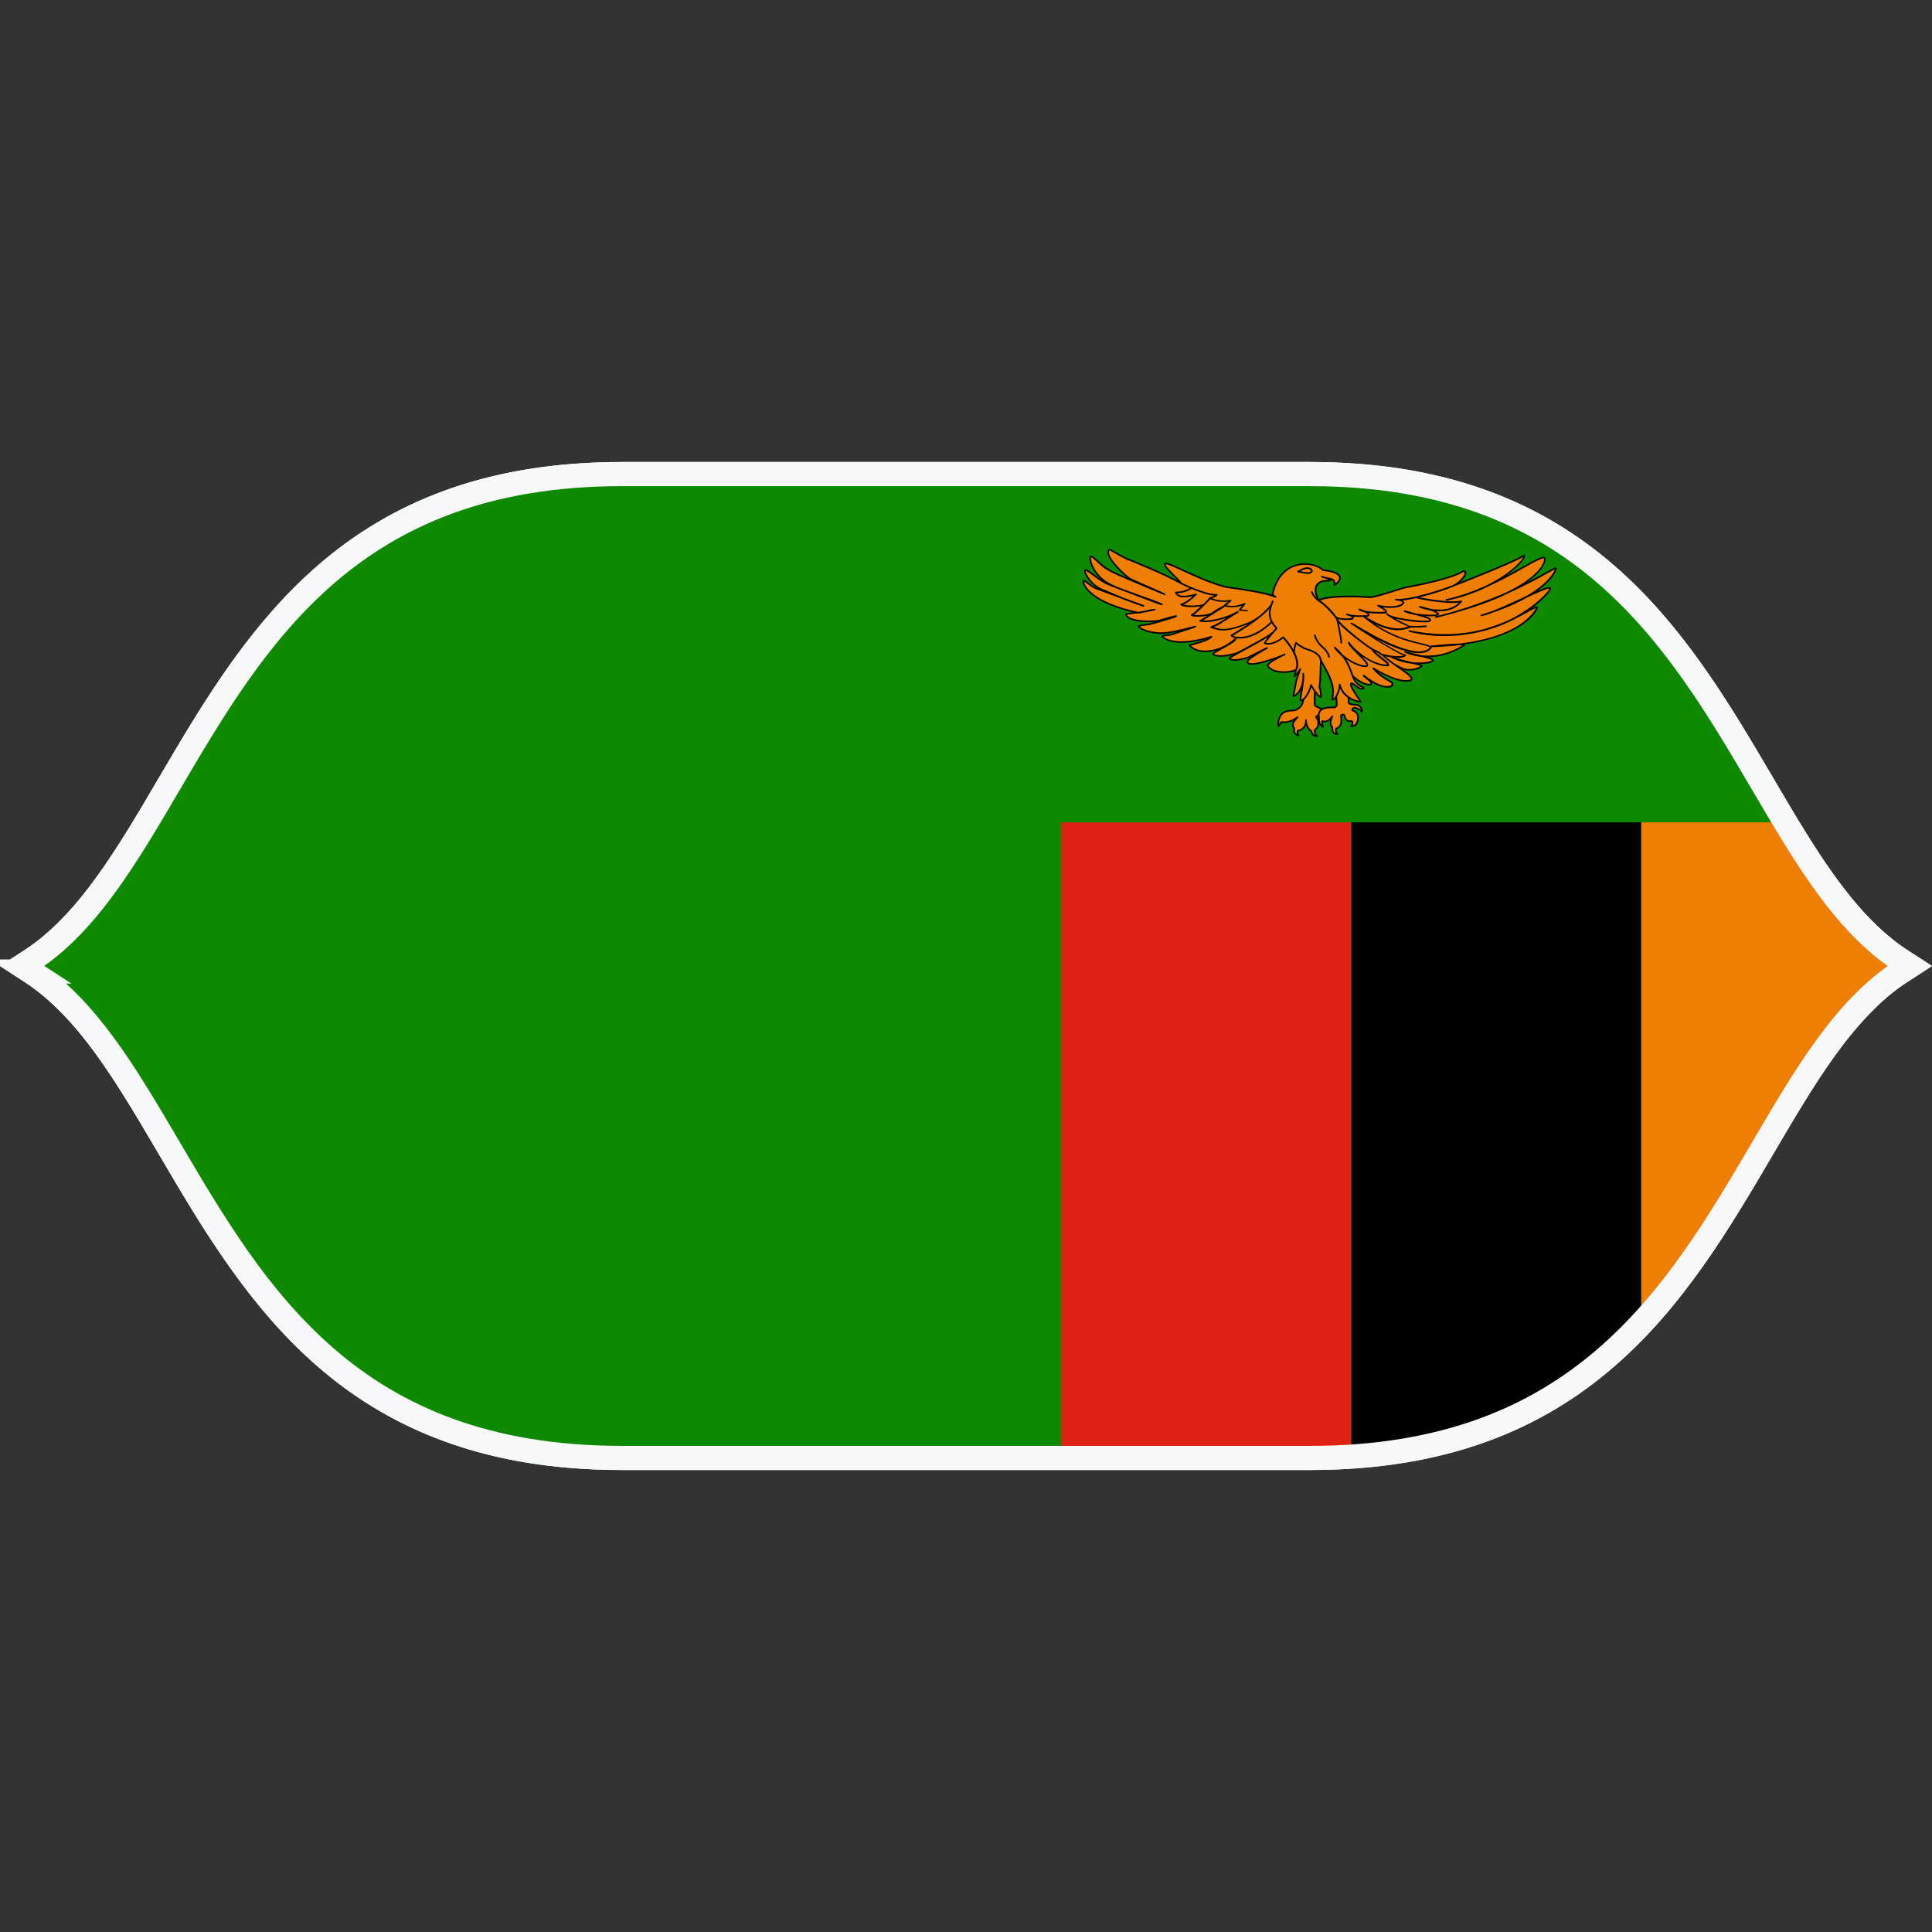 <svg width="160" height="160" viewbox="0 0 160 160" fill="none" xmlns="http://www.w3.org/2000/svg"> 
 <rect width="100%" height="100%" fill="#333333" stroke="none"/> 
 <path d="M160 80L159.935 80.043L157.997 81.3C157.752 81.451 157.507 81.618 157.277 81.791C157.032 81.964 156.801 82.145 156.571 82.332C156.11 82.708 155.663 83.112 155.231 83.546C152.112 86.608 149.561 90.955 146.896 95.497C144.641 99.346 142.285 103.346 139.418 107.037C138.561 108.141 137.653 109.225 136.688 110.257C136.436 110.532 136.177 110.799 135.91 111.066C135.838 111.145 135.773 111.211 135.701 111.283C130.348 116.655 123.238 120.735 112.641 121.58H47.359C27.49 120.006 19.869 107.037 13.104 95.504C11.072 92.045 9.113 88.702 6.923 85.95C6.692 85.662 6.462 85.38 6.224 85.106C5.864 84.694 5.504 84.297 5.136 83.921C5.014 83.791 4.891 83.668 4.762 83.546C4.639 83.423 4.51 83.307 4.387 83.185C4.193 83.011 4.005 82.838 3.811 82.665C3.227 82.166 2.622 81.704 1.996 81.3L0 80L1.996 78.707C3.53 77.711 4.92 76.411 6.224 74.894C6.462 74.62 6.692 74.331 6.923 74.043C9.113 71.298 11.08 67.962 13.104 64.503C19.897 52.934 27.541 39.9 47.582 38.405H112.418C132.452 39.9 140.095 52.934 146.896 64.503C147.616 65.724 148.322 66.937 149.036 68.106C151.723 72.519 154.475 76.425 157.997 78.707L159.935 79.957L160 80Z" fill="#0F8A00"/> 
 <path d="M159.935 79.957V80.043L157.997 81.3C157.752 81.451 157.507 81.618 157.277 81.791C157.032 81.964 156.801 82.145 156.571 82.332C156.11 82.708 155.663 83.112 155.231 83.546C152.112 86.607 149.561 90.955 146.896 95.497C144.641 99.346 142.285 103.346 139.418 107.037C138.561 108.141 137.653 109.225 136.688 110.257C136.436 110.532 136.177 110.799 135.91 111.066V68.106H149.036C151.723 72.519 154.475 76.425 157.997 78.707L159.935 79.957Z" fill="#EF7E04"/> 
 <path d="M135.91 68.106V111.073C135.838 111.145 135.773 111.21 135.701 111.283C130.348 116.655 123.238 120.735 112.641 121.58H111.899V68.106H135.91Z" fill="#000100"/> 
 <path d="M111.899 68.106H87.896V121.58H111.899V68.106Z" fill="#DF2214"/> 
 <path d="M120.638 48.407C120.638 48.407 125.738 46.407 126.228 45.995C126.451 46.24 124.182 48.761 119.78 49.692C123.779 48.826 127.193 46.103 127.885 46.183C128.086 46.226 128.043 48.847 118.88 51.115C125.212 49.584 128.893 46.782 128.85 47.093C128.893 47.157 128.223 49.302 122.676 50.97C124.225 50.638 128.425 48.284 128.382 48.739C128.519 48.927 124.319 53.881 116.726 52.27C122.792 53.715 126.718 50.227 127.28 50.292C127.395 50.313 126.156 53.346 118.52 53.534C122.179 53.18 121.127 53.512 121.127 53.512C121.127 53.512 118.973 55.058 116.366 54.011C118.412 54.523 118.635 54.545 118.678 54.711C118.541 54.92 116.863 55.224 115.242 54.422C116.546 54.92 117.713 55 117.734 55.188C117.713 55.253 116.884 55.686 116.142 55.375C115.4 55.065 108.578 51.209 108.578 51.209L120.213 48.277L120.638 48.421V48.407Z" fill="#EF7E04"/> 
 <path d="M128.901 47.201C128.922 47.136 128.922 47.1 128.922 47.078C128.922 47.049 128.908 47.028 128.886 47.006C128.814 46.955 128.713 47.006 128.043 47.382C127.647 47.598 127.107 47.901 126.422 48.248C127.986 47.158 128 46.356 128 46.298C128 46.147 127.928 46.118 127.899 46.111C127.618 46.074 127.006 46.421 126.077 46.941C125.666 47.172 125.198 47.432 124.679 47.706C125.688 47.006 126.213 46.356 126.293 46.118C126.314 46.045 126.314 45.988 126.278 45.944C126.249 45.916 126.214 45.916 126.185 45.937C125.767 46.284 122.014 47.793 120.911 48.226C120.825 48.263 120.753 48.284 120.702 48.306C120.674 48.32 120.645 48.327 120.63 48.335L120.573 48.313L120.227 48.197C120.227 48.197 120.205 48.19 120.191 48.197L110.365 50.674H110.343L110.293 50.696H110.271L110.221 50.711H110.199L110.127 50.732L110.055 50.754L109.695 50.848L108.564 51.129C108.564 51.129 108.513 51.158 108.513 51.18C108.506 51.209 108.52 51.238 108.542 51.252C108.636 51.31 109.493 51.794 110.603 52.415C110.711 52.472 110.819 52.537 110.934 52.595C110.955 52.61 110.984 52.624 111.006 52.639C111.028 52.653 111.049 52.66 111.071 52.675C111.489 52.906 111.928 53.151 112.367 53.404C112.389 53.411 112.411 53.426 112.432 53.433C112.454 53.447 112.476 53.462 112.497 53.476C113.081 53.794 113.65 54.112 114.168 54.386C114.168 54.393 114.183 54.401 114.19 54.408C114.32 54.48 114.449 54.545 114.572 54.617C114.665 54.668 114.759 54.718 114.846 54.762C115.076 54.884 115.278 54.993 115.458 55.094C115.631 55.18 115.782 55.26 115.897 55.318C115.905 55.325 115.912 55.325 115.919 55.332C116.005 55.375 116.077 55.404 116.121 55.426C116.15 55.44 116.178 55.448 116.207 55.455C116.38 55.513 116.56 55.541 116.719 55.541C117.108 55.541 117.439 55.411 117.561 55.361C117.706 55.296 117.785 55.245 117.799 55.202C117.806 55.188 117.806 55.181 117.806 55.166C117.799 55.101 117.727 55.05 117.598 55C118.21 54.993 118.656 54.863 118.736 54.74C118.75 54.725 118.75 54.704 118.743 54.682C118.714 54.581 118.657 54.523 118.332 54.429C119.903 54.393 121.048 53.642 121.156 53.563C121.358 53.498 121.344 53.426 121.336 53.404C121.336 53.39 121.336 53.382 121.322 53.368C126.019 52.682 127.323 50.718 127.352 50.313C127.359 50.248 127.323 50.227 127.287 50.219C127.208 50.212 127.092 50.248 126.919 50.335C127.69 49.757 128.187 49.216 128.382 48.912C128.439 48.819 128.461 48.768 128.447 48.725C128.447 48.688 128.432 48.66 128.403 48.638C128.295 48.559 127.971 48.66 127.301 48.949C128.569 48.053 128.857 47.331 128.901 47.201ZM128.317 48.754C128.281 48.891 127.683 49.635 126.516 50.443C126.105 50.732 125.572 51.057 124.931 51.36C124.268 51.657 123.483 51.96 122.576 52.184C120.976 52.559 119.024 52.682 116.74 52.198C116.704 52.191 116.668 52.212 116.661 52.249C116.654 52.285 116.675 52.321 116.711 52.328C118.743 52.812 120.544 52.74 122.057 52.436C123.368 52.191 124.485 51.765 125.407 51.281C125.839 51.072 126.192 50.877 126.48 50.718C126.797 50.544 127.056 50.4 127.193 50.364C127.02 50.732 125.839 52.703 120.861 53.296H120.854C120.472 53.296 119.78 53.339 118.52 53.462C118.498 53.462 118.476 53.476 118.476 53.491C118.462 53.498 118.455 53.512 118.455 53.527C118.462 53.548 118.469 53.563 118.484 53.57C118.491 53.577 118.498 53.584 118.505 53.584C118.512 53.592 118.52 53.592 118.527 53.592H118.584C119.406 53.57 120.155 53.512 120.839 53.433C120.962 53.426 121.048 53.433 121.106 53.44C121.106 53.44 121.099 53.447 121.091 53.447C121.07 53.462 119.643 54.466 117.734 54.271C117.619 54.242 117.489 54.213 117.345 54.177C117.086 54.112 116.769 54.032 116.387 53.938C116.351 53.924 116.315 53.946 116.308 53.982C116.294 54.011 116.308 54.047 116.344 54.061C116.812 54.249 117.273 54.357 117.706 54.401C118.325 54.559 118.541 54.617 118.599 54.689C118.455 54.798 117.785 54.928 116.935 54.834C116.575 54.754 116.121 54.639 115.631 54.465C115.631 54.465 115.624 54.473 115.616 54.465C115.537 54.451 115.472 54.422 115.393 54.393C115.357 54.379 115.314 54.364 115.278 54.35C115.249 54.336 115.22 54.343 115.206 54.364C115.199 54.372 115.191 54.379 115.191 54.386C115.184 54.401 115.184 54.415 115.184 54.429C115.191 54.444 115.206 54.465 115.22 54.473C115.804 54.762 116.402 54.913 116.942 54.971C116.956 54.971 116.971 54.978 116.992 54.978C117.273 55.05 117.569 55.115 117.655 55.166C117.482 55.274 116.791 55.556 116.178 55.303C116.078 55.26 115.854 55.152 115.552 54.993C115.544 54.986 115.537 54.978 115.53 54.978C115.415 54.913 115.285 54.848 115.141 54.769C115.033 54.711 114.918 54.646 114.795 54.588C114.629 54.494 114.457 54.401 114.277 54.299C114.277 54.292 114.262 54.292 114.255 54.285C114.161 54.234 114.068 54.184 113.974 54.133C113.909 54.097 113.837 54.061 113.772 54.025C113.405 53.816 113.009 53.599 112.62 53.382C112.598 53.368 112.576 53.361 112.555 53.346C112.533 53.339 112.512 53.325 112.49 53.31C112 53.036 111.51 52.761 111.049 52.501C111.02 52.487 110.999 52.472 110.977 52.458C110.948 52.451 110.927 52.436 110.905 52.422C110.754 52.335 110.617 52.256 110.48 52.184H110.473C109.68 51.729 109.039 51.375 108.765 51.216L109.767 50.963L110.163 50.862L110.235 50.84H110.242L110.3 50.826H110.322L110.379 50.812H110.394L110.444 50.79H110.466L120.213 48.327L120.429 48.4L120.515 48.436L120.594 48.465H120.623C120.623 48.465 120.652 48.472 120.666 48.465C120.861 48.392 125.255 46.659 126.156 46.125C126.149 46.139 126.134 46.161 126.12 46.19C125.839 46.681 124.787 47.663 123.058 48.508C122.042 48.956 120.933 49.367 119.773 49.62C119.737 49.627 119.715 49.663 119.723 49.7C119.73 49.736 119.766 49.757 119.802 49.75C121.135 49.468 122.251 49.057 123.166 48.602C124.326 48.082 125.349 47.511 126.149 47.056C126.963 46.602 127.604 46.24 127.856 46.24H127.87C127.87 46.24 127.892 46.378 127.82 46.573C127.683 46.934 127.128 47.873 124.902 48.985C123.613 49.562 122.021 50.176 120.177 50.703C119.766 50.819 119.334 50.934 118.873 51.043C118.837 51.05 118.815 51.086 118.829 51.122C118.837 51.151 118.865 51.173 118.894 51.173H118.909C119.341 51.072 119.766 50.956 120.177 50.84C122.331 50.248 123.894 49.642 125.032 49.071C126.43 48.436 127.474 47.858 128.115 47.497C128.403 47.338 128.663 47.194 128.778 47.143C128.699 47.367 128.252 48.291 126.444 49.338C126.3 49.403 126.156 49.476 126.005 49.548C125.205 49.909 124.34 50.313 123.627 50.588C123.325 50.696 123.008 50.797 122.669 50.898C122.633 50.913 122.611 50.949 122.619 50.985C122.633 51.014 122.662 51.035 122.698 51.028C122.957 50.978 123.289 50.862 123.663 50.718C124.881 50.299 125.824 49.858 126.545 49.44C127.373 49.064 128.166 48.71 128.324 48.746L128.317 48.754Z" fill="#000100"/> 
 <path d="M106.964 58.849C105.942 58.849 105.913 59.686 105.913 59.686C105.913 59.686 105.826 59.744 105.884 60.156C106.05 59.881 106.136 59.795 106.136 59.795C106.251 59.809 106.719 59.939 107.462 59.405C106.784 60.055 107.188 60.293 107.188 60.293C107.188 60.293 107.029 60.798 107.541 60.907C107.382 60.697 107.476 60.517 107.476 60.517C107.476 60.517 108.196 60.445 108.153 59.636C108.182 60.372 108.614 60.553 108.614 60.553C108.614 60.553 108.614 60.957 109.082 60.993C108.83 60.784 108.888 60.466 108.888 60.466C108.888 60.466 109.5 60.062 108.982 59.369C109.291 59.203 109.543 58.748 109.543 58.748C109.543 58.748 109.118 58.581 108.924 58.444C108.83 58.264 108.917 57.275 108.917 57.275L108.665 55.989L107.944 57.989C107.973 57.708 107.995 58.849 106.972 58.849H106.964Z" fill="#EF7E04"/> 
 <path d="M108.974 58.401C108.931 58.271 108.938 57.802 108.967 57.448C108.946 57.426 108.924 57.397 108.902 57.368C108.902 57.303 108.902 57.267 108.902 57.267C108.873 57.224 108.845 57.181 108.816 57.145L108.837 57.275V57.289C108.823 57.498 108.758 58.293 108.859 58.473C108.859 58.48 108.866 58.488 108.874 58.495C109.003 58.582 109.212 58.683 109.356 58.748C109.378 58.726 109.399 58.704 109.428 58.697C109.45 58.675 109.471 58.661 109.493 58.654C109.371 58.603 109.111 58.495 108.967 58.401H108.974ZM108.974 58.401C108.931 58.271 108.938 57.802 108.967 57.448C108.946 57.426 108.924 57.397 108.902 57.368C108.902 57.303 108.902 57.267 108.902 57.267C108.873 57.224 108.845 57.181 108.816 57.145L108.837 57.275V57.289C108.823 57.498 108.758 58.293 108.859 58.473C108.859 58.48 108.866 58.488 108.874 58.495C109.003 58.582 109.212 58.683 109.356 58.748C109.378 58.726 109.399 58.704 109.428 58.697C109.45 58.675 109.471 58.661 109.493 58.654C109.371 58.603 109.111 58.495 108.967 58.401H108.974ZM109.601 58.719C109.601 58.719 109.594 58.697 109.579 58.69C109.572 58.69 109.572 58.683 109.565 58.683C109.565 58.683 109.543 58.675 109.5 58.654C109.378 58.603 109.118 58.495 108.974 58.401C108.931 58.271 108.938 57.802 108.967 57.448C108.967 57.412 108.974 57.383 108.974 57.354C108.974 57.325 108.982 57.303 108.982 57.275V57.253L108.722 55.968C108.722 55.939 108.693 55.917 108.665 55.917C108.629 55.91 108.607 55.931 108.6 55.96L107.915 57.852C107.915 57.852 107.915 57.859 107.908 57.859V57.888C107.908 57.888 107.872 57.939 107.872 57.961V57.997C107.872 57.997 107.872 58.026 107.858 58.047C107.836 58.17 107.771 58.372 107.613 58.531C107.447 58.697 107.231 58.784 106.964 58.784C105.985 58.784 105.862 59.513 105.848 59.658C105.812 59.708 105.769 59.838 105.819 60.163C105.819 60.185 105.841 60.214 105.869 60.214C105.891 60.221 105.927 60.206 105.941 60.185C106.05 59.997 106.129 59.903 106.158 59.86C106.294 59.882 106.633 59.932 107.13 59.679C107.029 59.831 106.986 59.968 107.001 60.091C107.015 60.206 107.072 60.279 107.109 60.315C107.094 60.394 107.073 60.575 107.166 60.734C107.238 60.856 107.361 60.928 107.526 60.965C107.555 60.972 107.584 60.965 107.598 60.936C107.613 60.914 107.613 60.885 107.598 60.864C107.498 60.734 107.512 60.625 107.526 60.575C107.649 60.546 108.016 60.445 108.16 60.069C108.268 60.401 108.47 60.546 108.549 60.589C108.564 60.705 108.65 61.022 109.075 61.051H109.082C109.082 61.051 109.133 61.037 109.147 61.015C109.154 60.986 109.147 60.957 109.126 60.936C108.938 60.784 108.938 60.575 108.946 60.495C109.018 60.445 109.198 60.279 109.241 60.019C109.248 59.997 109.248 59.975 109.248 59.954C109.263 59.824 109.234 59.694 109.176 59.564C109.147 59.506 109.118 59.441 109.075 59.383C109.104 59.361 109.133 59.347 109.162 59.318C109.176 59.304 109.198 59.289 109.219 59.268C109.241 59.253 109.255 59.231 109.277 59.21C109.464 59.022 109.587 58.791 109.601 58.777C109.601 58.769 109.608 58.762 109.608 58.748C109.608 58.748 109.601 58.733 109.601 58.719ZM109.227 59.073C109.227 59.073 109.183 59.123 109.154 59.152C109.09 59.21 109.018 59.268 108.946 59.304C108.931 59.318 108.917 59.333 108.917 59.347C108.909 59.369 108.917 59.39 108.924 59.405C109.082 59.614 109.14 59.809 109.111 59.997C109.068 60.257 108.852 60.401 108.845 60.409C108.83 60.416 108.823 60.43 108.816 60.452C108.816 60.459 108.78 60.676 108.902 60.878C108.686 60.777 108.679 60.56 108.679 60.546C108.679 60.524 108.665 60.495 108.636 60.488C108.621 60.481 108.254 60.315 108.218 59.658V59.629C108.218 59.593 108.189 59.564 108.153 59.564C108.11 59.571 108.088 59.6 108.088 59.636V59.665C108.11 60.373 107.498 60.445 107.469 60.445C107.447 60.452 107.426 60.459 107.418 60.481C107.411 60.488 107.353 60.618 107.404 60.784C107.353 60.755 107.31 60.712 107.281 60.661C107.188 60.51 107.253 60.307 107.253 60.307C107.26 60.279 107.245 60.25 107.224 60.228C107.217 60.228 107.145 60.185 107.137 60.076C107.123 59.961 107.181 59.759 107.505 59.448C107.526 59.426 107.534 59.383 107.505 59.354C107.483 59.333 107.44 59.325 107.411 59.347C106.741 59.831 106.309 59.752 106.165 59.73H106.136C106.136 59.73 106.093 59.723 106.078 59.744C106.078 59.744 106.028 59.802 105.92 59.954C105.92 59.788 105.941 59.737 105.941 59.737C105.956 59.73 105.97 59.708 105.97 59.687C105.97 59.658 106.014 58.914 106.957 58.914C107.771 58.914 107.98 58.213 108.002 57.975L108.016 57.932L108.074 57.78L108.16 57.549L108.636 56.235L108.78 56.957L108.809 57.13C108.809 57.13 108.809 57.137 108.809 57.145L108.83 57.275V57.289C108.816 57.498 108.751 58.293 108.852 58.473C108.852 58.48 108.859 58.488 108.866 58.495C108.996 58.582 109.205 58.683 109.349 58.748C109.371 58.755 109.399 58.762 109.414 58.769C109.414 58.769 109.419 58.772 109.428 58.777C109.385 58.849 109.313 58.957 109.219 59.065H109.212L109.227 59.073ZM109.565 58.683C109.565 58.683 109.543 58.675 109.5 58.654C109.378 58.603 109.118 58.495 108.974 58.401C108.931 58.271 108.938 57.802 108.967 57.448C108.946 57.426 108.924 57.397 108.902 57.368C108.902 57.303 108.902 57.267 108.902 57.267C108.873 57.224 108.845 57.181 108.816 57.145L108.837 57.275V57.289C108.823 57.498 108.758 58.293 108.859 58.473C108.859 58.48 108.866 58.488 108.874 58.495C109.003 58.582 109.212 58.683 109.356 58.748C109.378 58.755 109.407 58.762 109.421 58.769C109.443 58.755 109.471 58.74 109.493 58.726C109.522 58.712 109.543 58.697 109.572 58.69C109.565 58.69 109.565 58.683 109.558 58.683H109.565Z" fill="#000100"/> 
 <path d="M112.014 55.961C112.014 55.961 112.778 56.748 113.498 56.704C113.765 56.495 112.937 56.047 112.937 55.939C113.232 56.184 114.464 57.159 115.249 56.805C115.566 56.394 114.687 56.452 113.722 55.34C114.392 55.751 116.077 56.661 116.863 56.307C117.201 55.975 115.112 54.942 114.413 54.141L112.62 53.296L110.17 55.13L112.014 55.953V55.961Z" fill="#EF7E04"/> 
 <path d="M113.707 53.736L113.318 53.556C113.441 53.642 113.549 53.715 113.635 53.772L113.304 53.621C113.426 53.707 113.542 53.78 113.628 53.837C113.628 53.845 113.628 53.845 113.628 53.852L113.736 53.902H113.743L113.887 53.975L114.204 54.119C114.204 54.119 114.219 54.083 114.233 54.069H114.24L114.248 54.061C114.269 54.054 114.291 54.054 114.312 54.069L114.334 54.04L113.7 53.736H113.707ZM112.101 53.686L112.058 53.722C112.058 53.722 112.086 53.758 112.101 53.772L112.144 53.736C112.144 53.736 112.108 53.7 112.101 53.686ZM111.236 54.336L111.222 54.35C111.222 54.35 111.251 54.386 111.258 54.401L111.287 54.379C111.287 54.379 111.251 54.357 111.236 54.336ZM113.707 53.736L113.318 53.556C113.441 53.642 113.549 53.715 113.635 53.772L113.304 53.621C113.426 53.707 113.542 53.78 113.628 53.837C113.628 53.845 113.628 53.845 113.628 53.852L113.736 53.902H113.743L113.887 53.975L114.204 54.119C114.204 54.119 114.219 54.083 114.233 54.069H114.24L114.248 54.061C114.269 54.054 114.291 54.054 114.312 54.069L114.334 54.04L113.7 53.736H113.707ZM112.058 53.722C112.058 53.722 112.086 53.758 112.101 53.772L112.144 53.736C112.144 53.736 112.108 53.7 112.101 53.686L112.058 53.722ZM111.222 54.35C111.222 54.35 111.251 54.386 111.258 54.401L111.287 54.379C111.287 54.379 111.251 54.357 111.236 54.336L111.222 54.35ZM116.207 55.455C116.142 55.397 116.07 55.354 115.991 55.296H115.984C115.984 55.296 115.977 55.289 115.969 55.282C115.919 55.253 115.869 55.217 115.818 55.181C115.732 55.115 115.638 55.051 115.544 54.993C115.537 54.986 115.53 54.978 115.523 54.978C115.235 54.769 114.946 54.552 114.716 54.35C114.687 54.314 114.658 54.292 114.637 54.264C114.601 54.227 114.565 54.191 114.543 54.162C114.514 54.141 114.5 54.119 114.478 54.097C114.471 54.09 114.464 54.09 114.457 54.083L114.356 54.04L113.722 53.736L113.333 53.556H113.325C113.325 53.556 113.318 53.549 113.318 53.541C113.311 53.541 113.304 53.541 113.297 53.534L113.016 53.404L112.663 53.238C112.663 53.238 112.612 53.231 112.591 53.245L112.497 53.31L112.447 53.354L112.382 53.404L112.115 53.599L112.065 53.635L112.022 53.671L111.971 53.715L111.251 54.256L111.193 54.292L111.143 54.336L110.149 55.08C110.149 55.08 110.12 55.116 110.12 55.144C110.12 55.166 110.134 55.188 110.156 55.195L111.971 56.011H111.986C111.986 56.011 112.043 56.069 112.086 56.105C112.086 56.105 112.086 56.112 112.094 56.112C112.13 56.148 112.173 56.184 112.216 56.22C112.519 56.473 113.023 56.798 113.513 56.769C113.527 56.769 113.542 56.762 113.549 56.755C113.614 56.704 113.628 56.647 113.628 56.603C113.628 56.567 113.621 56.531 113.599 56.495C113.981 56.726 114.457 56.95 114.882 56.95C115.026 56.95 115.163 56.928 115.285 56.87C115.299 56.863 115.307 56.856 115.314 56.849C115.379 56.762 115.4 56.69 115.386 56.618C115.364 56.488 115.213 56.401 114.99 56.271C114.766 56.141 114.457 55.953 114.111 55.635C114.838 56.04 116.2 56.69 116.906 56.372C116.913 56.372 116.92 56.365 116.927 56.358C116.963 56.322 116.985 56.271 116.978 56.213C116.964 56.025 116.69 55.787 116.221 55.455H116.207ZM116.827 56.257C115.991 56.61 114.118 55.513 113.751 55.282C113.729 55.267 113.693 55.274 113.671 55.296C113.65 55.325 113.65 55.361 113.671 55.383C114.147 55.939 114.608 56.206 114.91 56.386C115.091 56.488 115.227 56.574 115.242 56.639C115.249 56.668 115.235 56.704 115.206 56.755C114.413 57.08 113.124 56.011 112.98 55.888C112.965 55.881 112.951 55.874 112.937 55.874C112.922 55.874 112.915 55.874 112.908 55.881C112.879 55.888 112.864 55.917 112.864 55.939C112.864 56.004 112.929 56.062 113.095 56.191C113.239 56.307 113.484 56.495 113.484 56.603C113.484 56.618 113.477 56.625 113.47 56.639H113.441C112.828 56.639 112.187 56.04 112.065 55.917L112.05 55.903L111.993 55.874H111.986L111.906 55.838L110.307 55.123L111.215 54.444L111.265 54.401L111.294 54.379L111.352 54.336L112.058 53.809L112.108 53.772L112.151 53.736L112.202 53.7L112.504 53.476L112.569 53.426L112.62 53.382H112.634L113.642 53.852L113.751 53.902H113.758L113.902 53.975L114.219 54.119L114.385 54.198C114.385 54.198 114.435 54.256 114.464 54.285C114.557 54.386 114.673 54.487 114.795 54.588C114.882 54.653 114.968 54.726 115.062 54.798C115.062 54.798 115.066 54.8 115.076 54.805C115.076 54.805 115.076 54.812 115.091 54.812C115.206 54.913 115.343 55 115.465 55.094C115.559 55.159 115.652 55.224 115.746 55.289C116.279 55.657 116.827 56.04 116.841 56.22C116.841 56.235 116.841 56.249 116.841 56.257H116.827ZM111.236 54.336L111.222 54.35C111.222 54.35 111.251 54.386 111.258 54.401L111.287 54.379C111.287 54.379 111.251 54.357 111.236 54.336ZM112.101 53.686L112.058 53.722C112.058 53.722 112.086 53.758 112.101 53.772L112.144 53.736C112.144 53.736 112.108 53.7 112.101 53.686ZM113.707 53.736L113.318 53.556C113.441 53.642 113.549 53.715 113.635 53.772L113.304 53.621C113.426 53.707 113.542 53.78 113.628 53.837C113.628 53.845 113.628 53.845 113.628 53.852L113.736 53.902H113.743L113.887 53.975L114.204 54.119C114.204 54.119 114.219 54.083 114.233 54.069H114.24L114.248 54.061C114.269 54.054 114.291 54.054 114.312 54.069L114.334 54.04L113.7 53.736H113.707Z" fill="#000100"/> 
 <path d="M109.248 49.685C109.248 49.685 110.076 49.23 113.405 49.461C113.765 49.505 115.674 48.862 116.279 48.674C117.245 48.508 120.321 47.887 121.149 47.309C121.733 47.244 120.99 48.299 120.248 48.551C119.463 48.883 116.611 49.793 115.602 49.663C116.812 49.685 116.142 50.595 114.118 50.162C115.083 50.66 114.723 50.739 114.723 50.739C114.723 50.739 113.016 50.819 112.569 50.472C113.715 50.862 113.246 51.007 113.246 51.007C113.246 51.007 112.079 51.108 111.539 50.884C112.367 51.108 111.942 51.252 111.942 51.252C111.942 51.252 111.265 51.353 110.71 51.173C110.149 50.985 109.299 49.685 109.248 49.685Z" fill="#EF7E04"/> 
 <path d="M121.142 47.244C121.142 47.244 121.12 47.252 121.113 47.259C120.299 47.822 117.266 48.436 116.258 48.609C116.149 48.645 116.005 48.689 115.832 48.746C115.083 48.985 113.693 49.425 113.412 49.389C110.185 49.172 109.299 49.584 109.226 49.627C109.226 49.627 109.212 49.642 109.205 49.656H109.198C109.198 49.656 109.19 49.671 109.19 49.678V49.7C109.19 49.7 109.212 49.736 109.226 49.743C109.226 49.75 109.241 49.757 109.248 49.772C109.248 49.772 109.248 49.779 109.255 49.779C109.284 49.808 109.32 49.858 109.356 49.909C109.363 49.909 109.363 49.916 109.371 49.923C109.378 49.923 109.378 49.931 109.378 49.938C109.378 49.938 109.383 49.943 109.392 49.952C109.551 50.162 109.803 50.487 110.062 50.754C110.077 50.776 110.098 50.797 110.113 50.812C110.134 50.833 110.149 50.848 110.163 50.862C110.307 50.999 110.451 51.122 110.588 51.194H110.595C110.595 51.194 110.61 51.202 110.624 51.209C110.646 51.223 110.675 51.23 110.696 51.238C110.711 51.245 110.718 51.245 110.732 51.245C110.754 51.252 110.761 51.259 110.783 51.259H110.79C110.79 51.259 110.804 51.267 110.811 51.267C111.049 51.332 111.301 51.346 111.503 51.346C111.762 51.346 111.957 51.324 111.971 51.317C111.993 51.31 112.13 51.259 112.13 51.144C112.13 51.122 112.122 51.093 112.101 51.072C112.389 51.1 112.699 51.093 112.922 51.086H113.009C113.059 51.086 113.095 51.079 113.131 51.079C113.21 51.072 113.261 51.072 113.275 51.072C113.29 51.064 113.419 51.021 113.419 50.913C113.419 50.869 113.405 50.819 113.34 50.761C113.974 50.84 114.694 50.804 114.752 50.804C114.788 50.804 114.86 50.761 114.867 50.682C114.874 50.609 114.838 50.501 114.514 50.299C115.407 50.422 116.041 50.277 116.229 50.039C116.286 49.974 116.301 49.895 116.265 49.822C116.25 49.786 116.214 49.75 116.178 49.721C116.517 49.692 116.92 49.613 117.345 49.519C117.36 49.512 117.381 49.512 117.403 49.505H117.41C117.41 49.505 117.417 49.497 117.425 49.497C117.468 49.49 117.511 49.483 117.554 49.468H117.569C118.664 49.201 119.823 48.811 120.285 48.616C120.385 48.58 120.494 48.53 120.594 48.465C120.638 48.443 120.681 48.414 120.724 48.378H120.731C120.731 48.378 120.738 48.371 120.746 48.371C120.81 48.32 120.868 48.277 120.919 48.226C121.243 47.938 121.473 47.584 121.43 47.396C121.416 47.338 121.372 47.223 121.149 47.244H121.142ZM120.573 48.313C120.573 48.313 120.522 48.349 120.493 48.356C120.472 48.378 120.45 48.385 120.421 48.4C120.357 48.436 120.292 48.465 120.227 48.486C119.507 48.79 116.942 49.606 115.818 49.606H115.796C115.739 49.606 115.674 49.598 115.609 49.598H115.602C115.602 49.598 115.544 49.627 115.537 49.656C115.537 49.692 115.559 49.728 115.595 49.728C115.652 49.736 115.717 49.743 115.789 49.743C116.005 49.764 116.113 49.83 116.135 49.88C116.142 49.887 116.157 49.916 116.121 49.959C115.962 50.154 115.242 50.328 114.14 50.097C114.104 50.09 114.075 50.104 114.06 50.14C114.046 50.169 114.06 50.205 114.096 50.219C114.73 50.544 114.73 50.66 114.73 50.667H114.723C114.723 50.667 113.693 50.718 113.045 50.581C112.929 50.53 112.785 50.472 112.598 50.407C112.569 50.393 112.533 50.407 112.519 50.436C112.497 50.465 112.504 50.501 112.533 50.523C112.634 50.602 112.8 50.66 112.987 50.703C113.275 50.833 113.275 50.906 113.275 50.906C113.275 50.913 113.253 50.934 113.239 50.942C113.232 50.942 112.353 51.014 111.784 50.891C111.719 50.862 111.647 50.84 111.561 50.819C111.525 50.812 111.489 50.826 111.481 50.862C111.467 50.891 111.481 50.927 111.517 50.942C111.582 50.97 111.661 50.999 111.748 51.014C111.971 51.093 111.986 51.151 111.986 51.151C111.986 51.158 111.95 51.18 111.935 51.187C111.928 51.187 111.272 51.288 110.732 51.108C110.718 51.1 110.711 51.1 110.696 51.093C110.689 51.093 110.682 51.086 110.667 51.086C110.631 51.064 110.595 51.05 110.559 51.021C110.545 51.014 110.538 51.007 110.53 51.007C110.523 51.007 110.53 51.007 110.516 50.999C110.458 50.956 110.401 50.905 110.336 50.848L110.314 50.826H110.307C110.307 50.826 110.278 50.79 110.257 50.783L110.249 50.776C110.235 50.754 110.213 50.732 110.199 50.718C110.185 50.703 110.17 50.682 110.156 50.667C110.091 50.602 110.033 50.544 109.976 50.472C109.969 50.458 109.954 50.45 109.947 50.443L109.839 50.313C109.774 50.234 109.709 50.147 109.659 50.075L109.637 50.053C109.637 50.053 109.616 50.032 109.608 50.017L109.587 49.996C109.543 49.938 109.507 49.887 109.471 49.844H109.464L109.457 49.822C109.45 49.822 109.45 49.815 109.45 49.815C109.414 49.772 109.385 49.736 109.363 49.714C109.644 49.613 110.696 49.338 113.398 49.526C113.686 49.562 114.781 49.223 115.876 48.869C116.049 48.819 116.193 48.768 116.294 48.739C117.288 48.566 120.321 47.952 121.178 47.374C121.279 47.374 121.293 47.41 121.293 47.425C121.329 47.576 120.998 48.031 120.573 48.313Z" fill="#000100"/> 
 <path d="M110.581 56.386L110.703 58.408C110.703 58.408 110.638 58.51 110.581 58.575C110.523 58.632 109.025 58.358 109.226 59.412C109.226 59.845 109.234 59.954 109.558 60.199C109.471 59.918 109.5 59.715 109.5 59.715C109.5 59.715 109.925 59.947 110.336 59.311C110.055 59.939 110.249 60.163 110.314 60.185C110.379 60.3 110.199 60.806 110.768 60.799C110.552 60.611 110.653 60.329 110.653 60.329C110.653 60.329 111.244 60.243 111.035 59.261C111.251 59.066 111.337 59.253 111.337 59.253C111.337 59.253 111.402 59.838 111.921 59.723C112.158 59.845 111.885 60.163 111.885 60.163C111.885 60.163 112.259 60.17 112.375 59.882C112.49 59.585 112.62 59.058 112 58.849C111.928 58.639 112.245 58.625 112.245 58.625C112.245 58.625 112.641 58.748 112.749 58.928C112.865 59.109 112.821 58.452 112.339 58.387C111.741 58.372 111.697 58.257 111.697 58.228C111.697 58.199 111.597 56.762 111.546 56.35L110.581 56.408V56.386Z" fill="#EF7E04"/> 
 <path d="M110.732 57.679V57.542C110.703 57.585 110.682 57.628 110.66 57.672V57.773C110.66 57.773 110.631 57.831 110.603 57.852L110.638 58.387C110.638 58.387 110.581 58.473 110.545 58.517H110.408C110.17 58.51 109.781 58.502 109.5 58.654C109.544 58.675 109.565 58.683 109.565 58.683C109.572 58.683 109.572 58.69 109.58 58.69C109.594 58.697 109.601 58.704 109.601 58.719C109.601 58.733 109.608 58.74 109.608 58.748C109.868 58.639 110.213 58.647 110.408 58.647C110.552 58.647 110.602 58.654 110.631 58.618C110.689 58.553 110.761 58.444 110.761 58.444C110.768 58.43 110.775 58.416 110.775 58.401L110.732 57.679ZM110.732 57.679V57.542C110.703 57.585 110.682 57.628 110.66 57.672V57.773C110.66 57.773 110.631 57.831 110.603 57.852L110.638 58.387C110.638 58.387 110.581 58.473 110.545 58.517H110.408C110.17 58.51 109.781 58.502 109.5 58.654C109.544 58.675 109.565 58.683 109.565 58.683C109.572 58.683 109.572 58.69 109.58 58.69C109.594 58.697 109.601 58.704 109.601 58.719C109.601 58.733 109.608 58.74 109.608 58.748C109.868 58.639 110.213 58.647 110.408 58.647C110.552 58.647 110.602 58.654 110.631 58.618C110.689 58.553 110.761 58.444 110.761 58.444C110.768 58.43 110.775 58.416 110.775 58.401L110.732 57.679ZM112.339 58.3C111.842 58.286 111.77 58.206 111.77 58.206C111.762 58.192 111.755 58.062 111.741 57.867C111.741 57.838 111.741 57.809 111.733 57.78C111.733 57.751 111.733 57.722 111.726 57.694C111.697 57.231 111.647 56.581 111.618 56.321C111.611 56.285 111.582 56.256 111.546 56.264L110.581 56.321C110.581 56.321 110.516 56.358 110.516 56.394L110.595 57.65V57.751L110.603 57.852L110.638 58.387C110.638 58.387 110.581 58.473 110.545 58.517H110.408C110.17 58.51 109.781 58.502 109.5 58.654C109.479 58.661 109.457 58.676 109.435 58.697C109.407 58.704 109.385 58.726 109.363 58.748C109.335 58.769 109.306 58.791 109.284 58.82C109.205 58.907 109.162 59.022 109.155 59.152C109.147 59.181 109.147 59.217 109.155 59.246C109.147 59.268 109.155 59.297 109.162 59.318C109.155 59.347 109.162 59.376 109.169 59.405C109.169 59.463 109.169 59.513 109.176 59.564C109.176 59.73 109.191 59.845 109.248 59.954C109.291 60.055 109.378 60.141 109.522 60.25C109.544 60.264 109.572 60.264 109.601 60.25C109.623 60.235 109.63 60.199 109.623 60.178C109.579 60.011 109.565 59.882 109.565 59.802C109.688 59.831 109.911 59.838 110.156 59.629C110.098 59.867 110.127 60.019 110.17 60.113C110.199 60.163 110.228 60.199 110.264 60.228C110.271 60.25 110.271 60.293 110.271 60.322C110.278 60.51 110.286 60.856 110.754 60.856H110.775C110.775 60.856 110.826 60.835 110.833 60.813C110.84 60.784 110.833 60.755 110.811 60.741C110.674 60.618 110.696 60.452 110.711 60.38C110.783 60.358 110.912 60.3 111.013 60.156C111.157 59.954 111.193 59.658 111.114 59.275C111.164 59.239 111.208 59.224 111.229 59.232C111.258 59.239 111.272 59.253 111.28 59.268C111.287 59.325 111.337 59.578 111.525 59.708C111.633 59.788 111.762 59.809 111.914 59.78C111.942 59.802 111.95 59.824 111.95 59.838C111.971 59.925 111.87 60.062 111.834 60.105C111.82 60.127 111.82 60.156 111.834 60.178C111.834 60.199 111.87 60.214 111.892 60.214C111.914 60.221 112.317 60.221 112.447 59.889C112.562 59.578 112.576 59.333 112.483 59.138C112.411 58.979 112.267 58.856 112.065 58.777C112.058 58.755 112.065 58.748 112.065 58.74C112.094 58.697 112.187 58.675 112.238 58.675C112.346 58.712 112.612 58.82 112.692 58.943C112.735 59.015 112.785 59.008 112.807 59.001C112.857 58.986 112.879 58.935 112.872 58.856C112.85 58.668 112.692 58.351 112.339 58.3ZM112.267 58.545C112.267 58.545 112.252 58.538 112.238 58.538C112.216 58.538 112.029 58.553 111.95 58.668C111.928 58.704 111.906 58.769 111.935 58.856C111.942 58.87 111.957 58.885 111.978 58.892C112.166 58.957 112.295 59.058 112.36 59.196C112.432 59.354 112.418 59.571 112.317 59.838C112.259 59.983 112.13 60.04 112.029 60.069C112.065 59.99 112.101 59.896 112.079 59.809C112.072 59.744 112.029 59.687 111.957 59.65C111.942 59.65 111.928 59.65 111.914 59.65C111.791 59.679 111.683 59.665 111.604 59.607C111.438 59.499 111.409 59.246 111.409 59.246C111.409 59.239 111.409 59.232 111.402 59.224C111.402 59.217 111.359 59.13 111.258 59.109C111.179 59.087 111.092 59.123 110.999 59.21C110.984 59.224 110.97 59.253 110.977 59.275C111.049 59.629 111.027 59.903 110.905 60.084C110.797 60.235 110.653 60.264 110.646 60.264C110.624 60.264 110.603 60.286 110.595 60.308C110.595 60.315 110.516 60.524 110.624 60.712C110.415 60.661 110.408 60.488 110.408 60.329C110.408 60.25 110.401 60.192 110.379 60.149C110.372 60.134 110.358 60.127 110.343 60.12C110.329 60.113 110.307 60.091 110.285 60.04C110.249 59.954 110.221 59.744 110.401 59.34C110.415 59.311 110.401 59.268 110.372 59.253C110.365 59.246 110.35 59.246 110.336 59.246C110.314 59.246 110.293 59.253 110.285 59.275C109.911 59.853 109.551 59.665 109.536 59.658C109.515 59.658 109.493 59.658 109.471 59.658C109.457 59.665 109.443 59.687 109.435 59.708C109.435 59.715 109.421 59.838 109.45 60.019C109.306 59.874 109.299 59.744 109.299 59.405C109.284 59.333 109.277 59.275 109.277 59.217C109.277 59.174 109.284 59.138 109.299 59.102C109.306 59.029 109.342 58.964 109.385 58.907C109.421 58.87 109.457 58.834 109.507 58.806C109.536 58.784 109.572 58.769 109.608 58.755C109.868 58.647 110.213 58.654 110.408 58.654C110.552 58.654 110.602 58.661 110.631 58.625C110.689 58.56 110.761 58.452 110.761 58.452C110.768 58.437 110.775 58.423 110.775 58.408L110.732 57.686V57.549L110.725 57.542L110.711 57.412L110.653 56.459L111.489 56.408C111.517 56.668 111.561 57.181 111.589 57.592C111.597 57.621 111.597 57.657 111.597 57.686C111.597 57.715 111.604 57.744 111.604 57.773C111.618 58.018 111.633 58.199 111.633 58.213C111.633 58.351 111.863 58.423 112.331 58.437C112.497 58.459 112.591 58.56 112.648 58.647C112.677 58.69 112.699 58.733 112.713 58.777C112.555 58.639 112.295 58.56 112.267 58.553V58.545ZM110.732 57.679V57.542C110.703 57.585 110.682 57.628 110.66 57.672V57.773C110.66 57.773 110.631 57.831 110.603 57.852L110.638 58.387C110.638 58.387 110.581 58.473 110.545 58.517H110.408C110.17 58.51 109.781 58.502 109.5 58.654C109.544 58.675 109.565 58.683 109.565 58.683C109.572 58.683 109.572 58.69 109.58 58.69C109.594 58.697 109.601 58.704 109.601 58.719C109.601 58.733 109.608 58.74 109.608 58.748C109.868 58.639 110.213 58.647 110.408 58.647C110.552 58.647 110.602 58.654 110.631 58.618C110.689 58.553 110.761 58.444 110.761 58.444C110.768 58.43 110.775 58.416 110.775 58.401L110.732 57.679Z" fill="#000100"/> 
 <path d="M112.67 58.112C112.677 58.018 111.647 56.74 111.906 56.574C112.166 56.625 112.598 57.202 112.944 57.015C112.836 56.791 112.526 56.914 112.173 56.336C111.82 55.679 111.769 54.697 110.53 53.621C111.33 54.754 113.145 55.419 113.218 55.094C113.297 54.761 111.618 53.512 111.705 53.209C112.036 53.83 113.722 55.209 114.954 55.094C115.04 54.827 113.938 54.292 113.657 53.787C112.865 53.296 110.746 51.62 110.703 51.23C109.932 50.198 109.45 49.887 109.227 49.764C109.14 49.67 109.118 49.584 109.104 49.526C108.629 48.486 109.262 48.154 109.63 48.103C109.932 48.075 110.026 48.111 110.242 48.017C109.983 47.923 109.724 47.836 109.464 47.742C109.803 47.974 110.667 47.771 110.48 48.428C110.862 48.298 111.669 47.41 109.565 47.215C108.881 46.493 106.071 46.081 105.365 49.23C105.423 49.273 105.452 49.309 105.632 49.432C104.746 49.035 102.347 48.732 101.482 48.602C99.148 47.981 96.728 46.493 96.49 46.674C96.18 46.804 97.902 48.27 97.808 48.306C96.317 47.504 94.955 46.941 93.688 46.421C92.794 46.118 91.901 45.403 91.8 45.533C91.469 46.161 93.234 47.728 93.558 47.916C93.882 48.096 96.461 49.194 96.418 49.201C92.542 47.584 91.894 47.288 91.699 47.107C91.361 47.035 90.525 46.002 90.294 46.067C90.165 46.183 90.424 47.815 92.276 48.544C92.578 48.746 96.238 49.952 96.202 50.046C96.195 50.068 92.009 48.457 91.843 48.4C91.037 48.111 90.042 47.085 89.862 47.201C89.682 47.302 90.316 48.407 91.137 48.754C91.562 48.927 93.205 49.67 94.682 50.147C94.775 50.176 92.023 49.187 90.705 48.681C90.107 48.378 89.826 47.995 89.733 48.075C89.596 48.154 89.949 49.786 94.199 50.71C94.314 50.754 95.698 50.407 95.625 50.458C95.611 50.472 94.249 50.739 94.12 50.732C94.005 50.718 93.255 50.812 93.248 50.848C93.205 50.956 93.515 51.541 95.712 51.418C95.993 51.404 97.513 50.905 97.383 51.014C97.318 51.064 95.308 51.664 95.157 51.678C95.028 51.693 94.322 51.765 94.293 51.83C94.264 51.924 94.819 52.342 95.993 52.407C97.037 52.458 99.019 51.822 98.975 51.866C98.932 51.909 97.066 52.494 97.016 52.53C96.951 52.566 96.259 52.602 96.238 52.646C96.18 52.769 97.225 53.664 100.315 52.703C100.005 53.086 98.507 53.353 98.507 53.418C98.507 53.469 98.838 53.765 99.357 53.873C99.616 53.924 99.977 53.917 100.301 53.873C100.892 53.765 101.511 53.548 102.296 52.884C102.39 53.093 100.33 54.054 100.423 54.141C100.87 54.523 102.354 54.09 102.455 54.039C102.548 53.989 105.315 52.559 105.3 52.393C105.344 52.602 101.742 54.408 101.778 54.48C102.008 54.819 103.24 54.465 103.298 54.429C103.355 54.401 104.868 53.65 104.911 53.628C104.955 53.606 103.132 54.603 103.298 54.762C103.218 55.411 106.136 54.314 106.367 54.177C106.482 54.112 104.962 54.79 104.962 55.115C105.452 55.874 107.015 55.635 107.253 55.469C107.375 55.383 107.108 56.033 107.195 55.975C107.224 55.96 107.534 55.628 107.656 55.383C107.62 55.592 107.447 55.931 107.346 56.314C107.245 56.697 107.217 57.13 107.08 57.592C107.051 57.794 108.045 57.195 107.901 55.773C107.987 56.516 107.584 57.903 107.692 57.975C107.901 58.12 108.477 57.282 108.535 56.718C108.708 57 109.068 57.599 109.378 57.737C109.342 57.303 109.378 57.325 109.241 56.899C109.32 56.336 109.335 55.556 109.349 54.675C110.192 56.155 110.523 56.783 110.293 57.917C110.545 58.011 110.941 57.123 110.912 56.668C111.236 57.939 112.62 58.127 112.641 58.091L112.67 58.112Z" fill="#EF7E04"/> 
 <path d="M113.318 53.556H113.311C113.311 53.556 113.304 53.548 113.304 53.541C113.246 53.498 113.181 53.455 113.109 53.411C112.965 53.303 112.814 53.187 112.648 53.065C112.382 52.855 112.094 52.631 111.834 52.407C111.705 52.299 111.589 52.198 111.474 52.097C111.402 52.032 111.33 51.967 111.272 51.902C111.208 51.844 111.143 51.786 111.092 51.729C110.984 51.62 110.898 51.526 110.833 51.44C110.833 51.433 110.833 51.425 110.826 51.425C110.797 51.382 110.775 51.353 110.754 51.324C110.739 51.295 110.725 51.267 110.725 51.245C110.71 51.245 110.703 51.245 110.689 51.238C110.667 51.23 110.638 51.223 110.617 51.209C110.631 51.23 110.646 51.245 110.66 51.267C110.674 51.324 110.711 51.389 110.775 51.476C110.797 51.512 110.833 51.548 110.869 51.591C111.294 52.083 112.274 52.877 113.001 53.404C113.109 53.483 113.203 53.556 113.297 53.613C113.297 53.613 113.299 53.616 113.304 53.621L113.635 53.772C113.549 53.715 113.441 53.642 113.318 53.556ZM112.151 53.65L112.101 53.599C111.95 53.44 111.842 53.296 111.777 53.18C111.762 53.151 111.741 53.137 111.712 53.144C111.683 53.144 111.661 53.166 111.654 53.194C111.618 53.303 111.733 53.476 111.957 53.715C111.971 53.729 111.986 53.743 112 53.758C112.014 53.772 112.029 53.787 112.05 53.808L112.101 53.772C112.101 53.772 112.072 53.736 112.058 53.722L112.101 53.686C112.101 53.686 112.13 53.722 112.144 53.736L112.195 53.7C112.195 53.7 112.166 53.664 112.151 53.65ZM111.287 54.379L111.344 54.336C111.344 54.336 111.308 54.314 111.294 54.292C111.272 54.285 111.258 54.271 111.236 54.256H111.229C111.064 54.032 110.847 53.808 110.581 53.577C110.559 53.548 110.523 53.548 110.494 53.577C110.473 53.599 110.466 53.635 110.487 53.664C110.66 53.91 110.883 54.141 111.128 54.336C111.143 54.35 111.157 54.372 111.164 54.386C111.179 54.408 111.193 54.422 111.208 54.444L111.258 54.401C111.258 54.401 111.236 54.372 111.222 54.35L111.236 54.336C111.236 54.336 111.265 54.372 111.287 54.379ZM110.725 57.535L110.71 57.405C110.696 57.455 110.674 57.506 110.653 57.549C110.631 57.585 110.617 57.614 110.595 57.65C110.545 57.737 110.487 57.802 110.429 57.845C110.422 57.852 110.415 57.86 110.408 57.86C110.617 56.733 110.242 56.069 109.443 54.66H109.435C109.435 54.66 109.392 54.617 109.363 54.624C109.342 54.632 109.327 54.646 109.32 54.66C109.313 54.668 109.313 54.682 109.313 54.689V54.892C109.291 55.693 109.277 56.386 109.205 56.906V56.935C109.313 57.246 109.313 57.303 109.32 57.506C109.327 57.542 109.327 57.578 109.327 57.628C109.212 57.542 109.097 57.405 108.982 57.253C108.946 57.202 108.91 57.159 108.881 57.108H108.873C108.845 57.051 108.809 57 108.787 56.957L108.816 57.13C108.816 57.13 108.816 57.137 108.816 57.145C108.845 57.181 108.873 57.224 108.902 57.267C108.902 57.267 108.902 57.303 108.902 57.368C108.924 57.397 108.946 57.426 108.967 57.448C109.097 57.614 109.241 57.751 109.378 57.809C109.399 57.816 109.421 57.816 109.443 57.802C109.464 57.787 109.471 57.766 109.471 57.744C109.464 57.636 109.457 57.563 109.457 57.498C109.443 57.296 109.443 57.224 109.342 56.906C109.414 56.394 109.428 55.715 109.443 54.935C110.221 56.314 110.473 56.892 110.257 57.925C110.249 57.953 110.271 57.982 110.3 57.997C110.343 58.011 110.415 58.018 110.509 57.953C110.545 57.932 110.574 57.896 110.602 57.852C110.631 57.831 110.646 57.802 110.667 57.773V57.672C110.682 57.629 110.703 57.585 110.725 57.542V57.535ZM113.318 53.556H113.311C113.311 53.556 113.304 53.548 113.304 53.541C113.297 53.541 113.29 53.541 113.282 53.534C113.232 53.498 113.167 53.455 113.109 53.411C112.965 53.303 112.814 53.187 112.648 53.065C112.382 52.855 112.094 52.631 111.834 52.407C111.705 52.299 111.589 52.198 111.474 52.097C111.402 52.032 111.33 51.967 111.272 51.902C111.208 51.844 111.143 51.786 111.092 51.729C110.984 51.62 110.898 51.526 110.833 51.44C110.833 51.433 110.833 51.425 110.826 51.425C110.797 51.389 110.775 51.353 110.754 51.324C110.739 51.295 110.725 51.267 110.725 51.245C110.71 51.245 110.703 51.245 110.689 51.238C110.667 51.23 110.638 51.223 110.617 51.209C110.631 51.23 110.646 51.245 110.66 51.267C110.674 51.324 110.711 51.389 110.775 51.476C110.797 51.512 110.833 51.548 110.869 51.591C111.294 52.083 112.274 52.877 113.001 53.404C113.109 53.483 113.203 53.556 113.297 53.613C113.297 53.613 113.299 53.616 113.304 53.621L113.635 53.772C113.549 53.715 113.441 53.642 113.318 53.556ZM112.101 53.599C111.95 53.44 111.842 53.296 111.777 53.18C111.762 53.151 111.741 53.137 111.712 53.144C111.683 53.144 111.661 53.166 111.654 53.194C111.618 53.303 111.733 53.476 111.957 53.715C111.971 53.729 111.986 53.743 112 53.758C112.014 53.772 112.029 53.787 112.05 53.808L112.101 53.772C112.101 53.772 112.072 53.736 112.058 53.722L112.101 53.686C112.101 53.686 112.13 53.722 112.144 53.736L112.195 53.7C112.195 53.7 112.166 53.664 112.151 53.65L112.101 53.599ZM111.236 54.256H111.229C111.064 54.032 110.847 53.808 110.581 53.577C110.559 53.548 110.523 53.548 110.494 53.577C110.473 53.599 110.466 53.635 110.487 53.664C110.66 53.91 110.883 54.141 111.128 54.336C111.143 54.35 111.157 54.372 111.164 54.386C111.179 54.408 111.193 54.422 111.208 54.444L111.258 54.401C111.258 54.401 111.236 54.372 111.222 54.35L111.236 54.336C111.236 54.336 111.265 54.372 111.287 54.379L111.344 54.336C111.344 54.336 111.308 54.314 111.294 54.292C111.272 54.285 111.258 54.271 111.236 54.256ZM110.653 57.549C110.631 57.585 110.617 57.614 110.595 57.65C110.545 57.737 110.487 57.802 110.429 57.845C110.422 57.852 110.415 57.86 110.408 57.86C110.617 56.733 110.242 56.069 109.443 54.66H109.435C109.435 54.66 109.392 54.617 109.363 54.624C109.342 54.632 109.327 54.646 109.32 54.66C109.313 54.668 109.313 54.682 109.313 54.689V54.892C109.291 55.693 109.277 56.386 109.205 56.906V56.935C109.313 57.246 109.313 57.303 109.32 57.506C109.327 57.542 109.327 57.578 109.327 57.628C109.212 57.542 109.097 57.405 108.982 57.253C108.946 57.202 108.91 57.159 108.881 57.108H108.873C108.845 57.051 108.809 57 108.787 56.957L108.816 57.13C108.816 57.13 108.816 57.137 108.816 57.145C108.845 57.181 108.873 57.224 108.902 57.267C108.902 57.267 108.902 57.303 108.902 57.368C108.924 57.397 108.946 57.426 108.967 57.448C109.097 57.614 109.241 57.751 109.378 57.809C109.399 57.816 109.421 57.816 109.443 57.802C109.464 57.787 109.471 57.766 109.471 57.744C109.464 57.636 109.457 57.563 109.457 57.498C109.443 57.296 109.443 57.224 109.342 56.906C109.414 56.394 109.428 55.715 109.443 54.935C110.221 56.314 110.473 56.892 110.257 57.925C110.249 57.953 110.271 57.982 110.3 57.997C110.343 58.011 110.415 58.018 110.509 57.953C110.545 57.932 110.574 57.896 110.602 57.852C110.631 57.831 110.646 57.802 110.667 57.773V57.672C110.682 57.629 110.703 57.585 110.725 57.542L110.71 57.405C110.696 57.455 110.674 57.506 110.653 57.549ZM114.846 54.762C114.781 54.697 114.694 54.632 114.601 54.559L114.586 54.545C114.543 54.516 114.507 54.48 114.464 54.451C114.399 54.401 114.334 54.35 114.269 54.299C114.269 54.292 114.255 54.292 114.248 54.285C114.118 54.184 113.995 54.076 113.895 53.974C113.859 53.931 113.815 53.888 113.787 53.844C113.765 53.816 113.743 53.787 113.729 53.758C113.729 53.751 113.729 53.743 113.707 53.736C112.85 53.202 110.955 51.657 110.804 51.267C110.804 51.252 110.79 51.238 110.79 51.23C110.79 51.216 110.783 51.209 110.775 51.194H110.768C110.747 51.151 110.718 51.122 110.696 51.093C110.617 50.985 110.538 50.884 110.458 50.79C110.444 50.768 110.422 50.747 110.415 50.732C110.394 50.711 110.379 50.696 110.365 50.674C110.213 50.501 110.069 50.349 109.932 50.234C109.774 50.082 109.615 49.945 109.471 49.844H109.464L109.457 49.822C109.45 49.822 109.45 49.815 109.45 49.815C109.392 49.779 109.342 49.75 109.291 49.721C109.277 49.707 109.263 49.692 109.255 49.678C109.248 49.656 109.234 49.642 109.226 49.627C109.212 49.591 109.198 49.555 109.19 49.526C109.19 49.519 109.183 49.505 109.183 49.505C108.996 49.1 108.967 48.768 109.097 48.53C109.248 48.248 109.565 48.19 109.659 48.176C109.752 48.169 109.832 48.161 109.896 48.161C110.033 48.161 110.127 48.154 110.293 48.082C110.307 48.075 110.314 48.067 110.321 48.053C110.365 48.075 110.401 48.103 110.422 48.14C110.466 48.205 110.473 48.291 110.437 48.414C110.429 48.443 110.437 48.465 110.451 48.486C110.473 48.501 110.502 48.508 110.523 48.501C110.725 48.428 111.078 48.14 111.035 47.822C110.991 47.468 110.516 47.244 109.616 47.157C109.219 46.76 108.254 46.486 107.361 46.739C106.633 46.941 105.696 47.533 105.315 49.216V49.245C104.4 48.956 102.793 48.724 101.878 48.595C101.742 48.573 101.612 48.559 101.518 48.544C100.221 48.197 98.903 47.584 97.938 47.136C97.008 46.71 96.612 46.529 96.475 46.623C96.439 46.638 96.418 46.666 96.411 46.71C96.375 46.883 96.699 47.244 97.39 47.923C97.441 47.981 97.499 48.031 97.549 48.089C96.202 47.389 94.977 46.869 93.731 46.363C93.277 46.212 92.838 45.959 92.477 45.749C92.045 45.504 91.85 45.388 91.764 45.511C91.454 46.103 92.773 47.381 93.342 47.836C92.218 47.353 91.887 47.179 91.771 47.071C91.757 47.064 91.75 47.056 91.735 47.049C91.591 47.02 91.303 46.76 91.051 46.522C90.683 46.183 90.446 45.973 90.294 46.017C90.287 46.017 90.28 46.024 90.273 46.031C90.201 46.089 90.215 46.269 90.244 46.407C90.331 46.883 90.64 47.504 91.231 48.01C91.022 47.865 90.806 47.714 90.619 47.569C90.172 47.237 89.97 47.093 89.848 47.165C89.812 47.179 89.776 47.223 89.783 47.309C89.805 47.591 90.244 48.291 90.828 48.674C90.799 48.667 90.777 48.652 90.748 48.645C90.453 48.493 90.237 48.32 90.078 48.197C89.898 48.06 89.79 47.974 89.711 48.046C89.675 48.06 89.646 48.111 89.66 48.241C89.675 48.306 89.963 49.786 93.803 50.71C93.543 50.732 93.227 50.776 93.198 50.84C93.176 50.891 93.198 50.963 93.248 51.035C93.371 51.209 93.846 51.599 95.647 51.512C95.395 51.584 95.2 51.635 95.164 51.635L95.064 51.649C94.358 51.729 94.271 51.765 94.242 51.837C94.235 51.866 94.242 51.902 94.264 51.938C94.372 52.097 94.934 52.436 96.007 52.501C96.418 52.516 96.972 52.436 97.491 52.328C97.102 52.451 97.016 52.487 97.009 52.494C96.98 52.508 96.814 52.523 96.692 52.538C96.281 52.574 96.223 52.588 96.195 52.646C96.18 52.689 96.195 52.74 96.245 52.797C96.252 52.805 97.073 53.7 99.933 52.92C99.624 53.057 99.191 53.18 98.896 53.26C98.521 53.361 98.464 53.375 98.464 53.44C98.449 53.57 98.882 53.873 99.371 53.974C99.616 54.025 99.969 54.025 100.344 53.967C100.466 53.946 100.596 53.917 100.74 53.881C100.452 54.047 100.394 54.097 100.387 54.155C100.38 54.177 100.394 54.206 100.409 54.22C100.747 54.509 101.569 54.379 102.08 54.256C101.713 54.465 101.72 54.487 101.756 54.552C102.023 54.942 103.298 54.552 103.362 54.523C103.377 54.516 103.47 54.465 103.6 54.401C103.398 54.552 103.262 54.675 103.254 54.754C103.247 54.769 103.254 54.791 103.262 54.805C103.262 54.884 103.29 54.949 103.355 54.993C103.643 55.181 104.594 54.928 105.365 54.668C105.12 54.827 104.926 55 104.926 55.137C104.926 55.152 104.926 55.166 104.933 55.173C105.099 55.433 105.387 55.599 105.783 55.679C106.345 55.794 106.979 55.693 107.238 55.592C107.224 55.643 107.202 55.708 107.195 55.751C107.137 55.946 107.123 56.011 107.173 56.054C107.195 56.069 107.231 56.069 107.253 56.054C107.281 56.047 107.368 55.953 107.469 55.83C107.418 55.975 107.353 56.141 107.31 56.314C107.267 56.48 107.238 56.661 107.202 56.841C107.166 57.087 107.123 57.332 107.044 57.592C107.036 57.636 107.051 57.672 107.08 57.694C107.13 57.722 107.195 57.715 107.289 57.657C107.418 57.578 107.598 57.412 107.75 57.145C107.735 57.21 107.728 57.267 107.714 57.318C107.62 57.867 107.606 57.989 107.678 58.04C107.714 58.069 107.771 58.091 107.858 58.047C107.865 58.054 107.865 58.047 107.872 58.047C107.894 58.04 107.915 58.026 107.937 58.004C107.966 57.989 107.995 57.968 108.023 57.932C108.247 57.722 108.499 57.296 108.6 56.913C108.665 57.029 108.751 57.159 108.845 57.289C108.866 57.318 108.881 57.347 108.902 57.368C108.924 57.397 108.946 57.426 108.967 57.448C109.097 57.614 109.241 57.751 109.378 57.809C109.399 57.816 109.421 57.816 109.443 57.802C109.464 57.787 109.471 57.766 109.471 57.744C109.464 57.636 109.457 57.563 109.457 57.498C109.443 57.296 109.443 57.224 109.342 56.906C109.414 56.394 109.428 55.715 109.443 54.935C110.221 56.314 110.473 56.892 110.257 57.925C110.249 57.953 110.271 57.982 110.3 57.997C110.343 58.011 110.415 58.018 110.509 57.953C110.545 57.932 110.574 57.896 110.602 57.852C110.631 57.831 110.646 57.802 110.667 57.773C110.689 57.744 110.71 57.715 110.732 57.679C110.84 57.484 110.934 57.231 110.977 57.007C111.128 57.354 111.359 57.6 111.604 57.766C111.625 57.787 111.647 57.802 111.676 57.816C111.697 57.838 111.719 57.852 111.741 57.867C112.144 58.105 112.526 58.163 112.555 58.17C112.591 58.177 112.62 58.177 112.648 58.177C112.692 58.177 112.713 58.17 112.728 58.141C112.728 58.134 112.728 58.127 112.742 58.112C112.742 58.069 112.706 58.011 112.511 57.73C112.303 57.412 111.906 56.827 111.935 56.654C112.007 56.682 112.108 56.755 112.209 56.827C112.439 57 112.72 57.217 112.98 57.072C113.009 57.058 113.023 57.022 113.009 56.986C112.958 56.877 112.865 56.834 112.764 56.791C112.62 56.719 112.439 56.639 112.238 56.307C112.223 56.278 112.209 56.249 112.202 56.22C112.173 56.17 112.151 56.119 112.13 56.069C112.108 56.018 112.086 55.968 112.065 55.917C112.05 55.845 112.022 55.787 112 55.722C111.878 55.383 111.741 55 111.481 54.596C112.144 55.043 112.857 55.296 113.145 55.238C113.261 55.217 113.297 55.151 113.304 55.108C113.34 54.949 113.131 54.704 112.771 54.336C113.441 54.819 114.284 55.231 114.982 55.166C115.011 55.159 115.033 55.144 115.04 55.115C115.076 55.007 114.997 54.899 114.853 54.762H114.846ZM114.824 55.036C113.916 55.036 112.814 54.307 112.195 53.7C112.18 53.678 112.166 53.664 112.151 53.65L112.101 53.599C111.95 53.44 111.842 53.296 111.777 53.18C111.762 53.151 111.741 53.137 111.712 53.144C111.683 53.144 111.661 53.166 111.654 53.194C111.618 53.303 111.733 53.476 111.957 53.715C111.971 53.729 111.986 53.743 112 53.758C112.014 53.772 112.029 53.787 112.05 53.808C112.151 53.917 112.274 54.039 112.411 54.177C112.742 54.502 113.196 54.949 113.167 55.079C113.16 55.094 113.131 55.108 113.117 55.108C112.857 55.166 112.043 54.87 111.344 54.336C111.323 54.321 111.308 54.314 111.294 54.292C111.272 54.285 111.258 54.271 111.236 54.256H111.229C111.064 54.032 110.847 53.808 110.581 53.577C110.559 53.548 110.523 53.548 110.494 53.577C110.473 53.599 110.466 53.635 110.487 53.664C110.66 53.91 110.883 54.141 111.128 54.336C111.143 54.35 111.157 54.372 111.164 54.386C111.179 54.408 111.193 54.422 111.208 54.444C111.561 54.928 111.726 55.383 111.87 55.765C111.877 55.787 111.885 55.816 111.899 55.838C111.906 55.866 111.921 55.895 111.928 55.924C111.942 55.953 111.95 55.982 111.957 56.011C112.007 56.141 112.058 56.264 112.122 56.372C112.346 56.74 112.555 56.834 112.706 56.906C112.771 56.935 112.807 56.957 112.843 56.986C112.677 57.007 112.468 56.856 112.288 56.726C112.151 56.617 112.029 56.531 111.921 56.509C111.906 56.509 111.885 56.509 111.87 56.516C111.841 56.538 111.813 56.574 111.805 56.617C111.762 56.834 112.05 57.282 112.403 57.802C112.461 57.888 112.519 57.975 112.562 58.04C112.396 58.011 112.05 57.925 111.726 57.694C111.705 57.679 111.683 57.664 111.661 57.643C111.633 57.628 111.611 57.614 111.589 57.585C111.337 57.383 111.114 57.087 111.006 56.668C110.999 56.639 110.97 56.617 110.941 56.617H110.934C110.934 56.617 110.876 56.654 110.876 56.69C110.891 56.885 110.819 57.166 110.71 57.405C110.696 57.455 110.674 57.506 110.653 57.549C110.631 57.585 110.617 57.614 110.595 57.65C110.545 57.737 110.487 57.802 110.429 57.845C110.422 57.852 110.415 57.86 110.408 57.86C110.617 56.733 110.242 56.069 109.443 54.66H109.435C109.435 54.66 109.392 54.617 109.363 54.624C109.342 54.632 109.327 54.646 109.32 54.66C109.313 54.668 109.313 54.682 109.313 54.689V54.892C109.291 55.693 109.277 56.386 109.205 56.906V56.935C109.313 57.246 109.313 57.303 109.32 57.506C109.327 57.542 109.327 57.578 109.327 57.628C109.212 57.542 109.097 57.405 108.982 57.253C108.946 57.202 108.91 57.159 108.881 57.108H108.873C108.845 57.051 108.809 57 108.787 56.957C108.715 56.856 108.665 56.762 108.621 56.697C108.607 56.668 108.578 56.661 108.549 56.668C108.52 56.675 108.499 56.697 108.499 56.726C108.47 56.978 108.326 57.303 108.168 57.549C108.117 57.621 108.067 57.693 108.023 57.744H108.016C107.98 57.794 107.951 57.823 107.915 57.852C107.915 57.852 107.913 57.855 107.908 57.86C107.908 57.86 107.843 57.91 107.815 57.925C107.8 57.932 107.778 57.939 107.771 57.932C107.757 57.859 107.807 57.585 107.85 57.34C107.894 57.072 107.951 56.748 107.98 56.437C108.009 56.264 108.016 56.083 108.002 55.881C108.002 55.845 107.995 55.809 107.995 55.78C107.987 55.744 107.959 55.715 107.923 55.722C107.886 55.722 107.858 55.758 107.865 55.794C107.865 55.823 107.865 55.859 107.865 55.895C107.872 56.04 107.865 56.213 107.843 56.394C107.771 56.921 107.534 57.239 107.411 57.376C107.317 57.477 107.231 57.535 107.188 57.556C107.253 57.318 107.289 57.087 107.332 56.87C107.361 56.682 107.389 56.509 107.433 56.35C107.483 56.155 107.548 55.975 107.613 55.816C107.67 55.657 107.721 55.527 107.742 55.411C107.75 55.383 107.728 55.346 107.699 55.339C107.663 55.332 107.634 55.339 107.62 55.375C107.548 55.513 107.411 55.686 107.31 55.809C107.31 55.801 107.31 55.794 107.317 55.787C107.361 55.643 107.382 55.556 107.375 55.505C107.375 55.505 107.361 55.455 107.346 55.44H107.339C107.339 55.44 107.339 55.433 107.332 55.433C107.325 55.426 107.303 55.411 107.281 55.419C107.267 55.419 107.26 55.419 107.238 55.433C107.101 55.527 106.403 55.671 105.805 55.549C105.452 55.477 105.199 55.339 105.055 55.123C105.099 54.935 105.776 54.567 106.158 54.379C106.302 54.321 106.395 54.278 106.424 54.263C106.453 54.242 106.467 54.206 106.46 54.177C106.446 54.148 106.417 54.126 106.381 54.133C106.381 54.133 106.273 54.177 106.114 54.256C105.459 54.516 103.751 55.094 103.427 54.884C103.391 54.863 103.384 54.834 103.384 54.798C103.391 54.783 103.384 54.769 103.384 54.762C103.435 54.653 103.939 54.292 104.962 53.722H104.969C104.969 53.722 105.012 53.657 104.998 53.628C104.976 53.592 104.94 53.584 104.904 53.599C104.882 53.606 104.515 53.794 104.162 53.967C103.751 54.177 103.326 54.386 103.298 54.401C103.197 54.444 102.159 54.725 101.9 54.516C102.044 54.422 102.534 54.155 103.009 53.895C104.054 53.332 104.659 52.992 104.991 52.776H104.998C105.055 52.74 105.106 52.711 105.142 52.689C105.149 52.682 105.156 52.675 105.163 52.667C105.351 52.537 105.401 52.472 105.387 52.415H105.38C105.38 52.379 105.358 52.364 105.336 52.364C105.329 52.357 105.322 52.357 105.315 52.357C105.286 52.364 105.264 52.386 105.257 52.415C105.135 52.588 103.276 53.584 102.448 54.011C102.332 54.068 101 54.444 100.538 54.155C100.647 54.076 100.949 53.902 101.201 53.765C102.159 53.231 102.448 53.036 102.376 52.884C102.376 52.877 102.375 52.87 102.361 52.862H102.354C102.354 52.862 102.347 52.848 102.332 52.848H102.318C102.318 52.848 102.303 52.855 102.303 52.848C102.289 52.848 102.282 52.855 102.275 52.862C101.461 53.548 100.848 53.736 100.315 53.837C99.962 53.888 99.624 53.888 99.386 53.844C98.982 53.758 98.716 53.563 98.622 53.476C98.687 53.455 98.802 53.418 98.925 53.389C99.415 53.252 100.157 53.05 100.38 52.776C100.394 52.754 100.402 52.718 100.38 52.696C100.366 52.667 100.337 52.66 100.308 52.667C97.967 53.397 96.886 53.036 96.533 52.848C96.425 52.79 96.367 52.747 96.339 52.711C96.425 52.696 96.584 52.682 96.699 52.667C96.929 52.646 97.023 52.631 97.059 52.61C97.102 52.588 97.527 52.451 97.909 52.328C98.954 51.989 99.011 51.96 99.033 51.931C99.055 51.916 99.062 51.88 99.047 51.851C99.028 51.818 98.915 51.83 98.709 51.888C98.14 52.039 96.8 52.407 96.007 52.364C94.999 52.306 94.487 52.003 94.386 51.888C94.473 51.859 94.703 51.822 95.078 51.779C95.121 51.772 95.15 51.772 95.171 51.772C95.287 51.758 97.333 51.173 97.434 51.086C97.455 51.072 97.47 51.021 97.455 50.992C97.426 50.927 97.419 50.927 96.656 51.136C96.274 51.245 95.841 51.368 95.712 51.375C94.012 51.469 93.515 51.136 93.378 50.992C93.342 50.956 93.327 50.927 93.32 50.913C93.471 50.877 94.033 50.804 94.12 50.819C94.141 50.819 94.192 50.812 94.271 50.804C94.35 50.804 94.502 50.776 94.754 50.725C95.172 50.645 95.64 50.552 95.669 50.53C95.697 50.516 95.712 50.479 95.697 50.45C95.683 50.407 95.508 50.422 95.171 50.494C95.035 50.53 94.833 50.573 94.653 50.602C94.523 50.631 94.408 50.653 94.314 50.667C94.271 50.667 94.235 50.667 94.221 50.667C90.972 49.967 90.093 48.876 89.869 48.443C89.79 48.291 89.783 48.197 89.783 48.161C89.826 48.176 89.913 48.241 89.985 48.306C90.15 48.428 90.374 48.609 90.691 48.768C91.296 48.999 92.218 49.338 93.018 49.635C93.543 49.844 94.12 50.06 94.667 50.234C94.703 50.248 94.746 50.227 94.754 50.198C94.761 50.183 94.761 50.176 94.761 50.162C94.761 50.147 94.754 50.133 94.71 50.111C94.689 50.104 94.674 50.097 94.653 50.089C94.588 50.06 94.487 50.024 94.329 49.967C94.026 49.858 93.572 49.692 93.068 49.512C92.47 49.273 91.937 49.042 91.577 48.883C91.397 48.811 91.26 48.746 91.173 48.717C90.59 48.465 90.085 47.807 89.942 47.425C89.905 47.331 89.905 47.28 89.905 47.28C89.97 47.259 90.287 47.49 90.532 47.678C90.921 47.966 91.397 48.327 91.836 48.479C91.872 48.493 92.168 48.609 92.564 48.761C92.693 48.811 92.852 48.869 93.039 48.941C96.187 50.147 96.202 50.14 96.245 50.126C96.259 50.118 96.274 50.104 96.281 50.089C96.281 50.075 96.281 50.046 96.274 50.032C96.245 49.959 96.007 49.865 94.307 49.259C93.875 49.1 93.421 48.941 93.046 48.804C92.982 48.775 92.917 48.754 92.852 48.725C92.78 48.696 92.708 48.667 92.636 48.645C92.47 48.58 92.355 48.53 92.312 48.501C91.029 47.988 90.583 47.064 90.446 46.688C90.345 46.399 90.338 46.204 90.352 46.147C90.46 46.161 90.755 46.435 90.95 46.623C91.231 46.883 91.498 47.129 91.685 47.179C91.908 47.381 92.665 47.714 96.411 49.273C96.425 49.281 96.439 49.281 96.461 49.281C96.483 49.266 96.504 49.245 96.504 49.216C96.504 49.194 96.504 49.187 96.461 49.158C96.461 49.158 96.447 49.151 96.439 49.143C96.331 49.078 96.029 48.949 95.208 48.587C94.538 48.291 93.767 47.959 93.608 47.865C93.27 47.678 91.606 46.147 91.865 45.591C91.937 45.598 92.189 45.742 92.405 45.865C92.765 46.074 93.219 46.334 93.673 46.493C95.006 47.035 96.331 47.584 97.794 48.371C97.801 48.378 97.808 48.378 97.823 48.378C97.823 48.378 97.837 48.378 97.844 48.371C97.859 48.364 97.88 48.349 97.88 48.335C97.88 48.335 97.895 48.327 97.895 48.32C97.895 48.306 97.895 48.284 97.88 48.262C97.844 48.205 97.751 48.104 97.477 47.829C97.181 47.54 96.504 46.869 96.526 46.739H96.54C96.641 46.688 97.268 46.977 97.873 47.259C98.838 47.706 100.171 48.32 101.482 48.674C101.583 48.688 101.713 48.703 101.857 48.725C102.901 48.876 104.839 49.151 105.61 49.497C105.646 49.512 105.682 49.497 105.697 49.468C105.718 49.44 105.696 49.396 105.675 49.382C105.552 49.295 105.502 49.252 105.459 49.216H105.452C105.819 47.612 106.705 47.056 107.389 46.869C108.254 46.63 109.169 46.89 109.529 47.266C109.529 47.273 109.558 47.28 109.572 47.288C110.682 47.389 110.876 47.678 110.898 47.836C110.919 48.017 110.747 48.212 110.581 48.313C110.595 48.219 110.574 48.132 110.53 48.067C110.422 47.894 110.177 47.858 109.94 47.815C109.889 47.807 109.839 47.8 109.788 47.786C109.695 47.757 109.594 47.721 109.5 47.685C109.464 47.67 109.428 47.685 109.414 47.721C109.399 47.75 109.414 47.786 109.435 47.8C109.522 47.865 109.637 47.894 109.752 47.916C109.781 47.93 109.803 47.938 109.832 47.945C109.904 47.966 109.968 47.995 110.041 48.017C109.99 48.024 109.947 48.024 109.882 48.031C109.817 48.031 109.738 48.031 109.63 48.046C109.522 48.06 109.154 48.133 108.974 48.465C108.83 48.739 108.852 49.093 109.039 49.526C109.039 49.526 109.042 49.529 109.046 49.533C109.046 49.533 109.046 49.555 109.054 49.562C109.061 49.591 109.075 49.62 109.09 49.663C109.111 49.707 109.14 49.764 109.19 49.815C109.198 49.822 109.205 49.83 109.212 49.83C109.255 49.851 109.299 49.88 109.342 49.909C109.349 49.909 109.349 49.916 109.356 49.923C109.407 49.952 109.464 49.988 109.522 50.039H109.529V50.046C109.623 50.118 109.724 50.205 109.824 50.313C109.947 50.422 110.069 50.559 110.206 50.71C110.221 50.732 110.235 50.746 110.257 50.768C110.271 50.79 110.285 50.804 110.3 50.826L110.321 50.848C110.379 50.92 110.437 50.992 110.502 51.072C110.53 51.115 110.566 51.158 110.602 51.209C110.617 51.23 110.631 51.245 110.646 51.267C110.66 51.324 110.696 51.389 110.761 51.476C110.783 51.512 110.819 51.548 110.855 51.591C111.28 52.083 112.259 52.877 112.987 53.404C113.095 53.483 113.189 53.556 113.282 53.613C113.282 53.613 113.285 53.616 113.29 53.621C113.412 53.707 113.527 53.779 113.614 53.837C113.614 53.844 113.614 53.844 113.614 53.852C113.65 53.91 113.693 53.967 113.743 54.025C113.787 54.075 113.83 54.112 113.88 54.169C113.959 54.242 114.046 54.314 114.14 54.386C114.14 54.393 114.154 54.401 114.161 54.408C114.226 54.458 114.291 54.509 114.356 54.559C114.557 54.718 114.831 54.92 114.874 55.036H114.795H114.824ZM110.725 57.535L110.71 57.405C110.696 57.455 110.674 57.506 110.653 57.549C110.631 57.585 110.617 57.614 110.595 57.65C110.545 57.737 110.487 57.802 110.429 57.845C110.422 57.852 110.415 57.86 110.408 57.86C110.617 56.733 110.242 56.069 109.443 54.66H109.435C109.435 54.66 109.392 54.617 109.363 54.624C109.342 54.632 109.327 54.646 109.32 54.66C109.313 54.668 109.313 54.682 109.313 54.689V54.892C109.291 55.693 109.277 56.386 109.205 56.906V56.935C109.313 57.246 109.313 57.303 109.32 57.506C109.327 57.542 109.327 57.578 109.327 57.628C109.212 57.542 109.097 57.405 108.982 57.253C108.946 57.202 108.91 57.159 108.881 57.108H108.873C108.845 57.051 108.809 57 108.787 56.957L108.816 57.13C108.816 57.13 108.816 57.137 108.816 57.145C108.845 57.181 108.873 57.224 108.902 57.267C108.902 57.267 108.902 57.303 108.902 57.368C108.924 57.397 108.946 57.426 108.967 57.448C109.097 57.614 109.241 57.751 109.378 57.809C109.399 57.816 109.421 57.816 109.443 57.802C109.464 57.787 109.471 57.766 109.471 57.744C109.464 57.636 109.457 57.563 109.457 57.498C109.443 57.296 109.443 57.224 109.342 56.906C109.414 56.394 109.428 55.715 109.443 54.935C110.221 56.314 110.473 56.892 110.257 57.925C110.249 57.953 110.271 57.982 110.3 57.997C110.343 58.011 110.415 58.018 110.509 57.953C110.545 57.932 110.574 57.896 110.602 57.852C110.631 57.831 110.646 57.802 110.667 57.773V57.672C110.682 57.629 110.703 57.585 110.725 57.542V57.535ZM111.287 54.379L111.344 54.336C111.344 54.336 111.308 54.314 111.294 54.292C111.272 54.285 111.258 54.271 111.236 54.256H111.229C111.064 54.032 110.847 53.808 110.581 53.577C110.559 53.548 110.523 53.548 110.494 53.577C110.473 53.599 110.466 53.635 110.487 53.664C110.66 53.91 110.883 54.141 111.128 54.336C111.143 54.35 111.157 54.372 111.164 54.386C111.179 54.408 111.193 54.422 111.208 54.444L111.258 54.401C111.258 54.401 111.236 54.372 111.222 54.35L111.236 54.336C111.236 54.336 111.265 54.372 111.287 54.379ZM112.151 53.65L112.101 53.599C111.95 53.44 111.842 53.296 111.777 53.18C111.762 53.151 111.741 53.137 111.712 53.144C111.683 53.144 111.661 53.166 111.654 53.194C111.618 53.303 111.733 53.476 111.957 53.715C111.971 53.729 111.986 53.743 112 53.758C112.014 53.772 112.029 53.787 112.05 53.808L112.101 53.772C112.101 53.772 112.072 53.736 112.058 53.722L112.101 53.686C112.101 53.686 112.13 53.722 112.144 53.736L112.195 53.7C112.195 53.7 112.166 53.664 112.151 53.65ZM113.318 53.556H113.311C113.311 53.556 113.304 53.548 113.304 53.541C113.246 53.498 113.181 53.455 113.109 53.411C112.965 53.303 112.814 53.187 112.648 53.065C112.382 52.855 112.094 52.631 111.834 52.407C111.705 52.299 111.589 52.198 111.474 52.097C111.402 52.032 111.33 51.967 111.272 51.902C111.208 51.844 111.143 51.786 111.092 51.729C110.984 51.62 110.898 51.526 110.833 51.44C110.833 51.433 110.833 51.425 110.826 51.425C110.797 51.382 110.775 51.353 110.754 51.324C110.739 51.295 110.725 51.267 110.725 51.245C110.71 51.245 110.703 51.245 110.689 51.238C110.667 51.23 110.638 51.223 110.617 51.209C110.631 51.23 110.646 51.245 110.66 51.267C110.674 51.324 110.711 51.389 110.775 51.476C110.797 51.512 110.833 51.548 110.869 51.591C111.294 52.083 112.274 52.877 113.001 53.404C113.109 53.483 113.203 53.556 113.297 53.613C113.297 53.613 113.299 53.616 113.304 53.621L113.635 53.772C113.549 53.715 113.441 53.642 113.318 53.556Z" fill="#000100"/> 
 <path d="M98.658 48.696C98.658 48.696 98.082 49.093 97.376 49.071C97.556 49.728 99.033 49.223 99.033 49.223C99.033 49.223 98.32 49.945 97.808 50.068C98.111 50.299 99.4 50.219 99.616 50.104C99.832 49.988 100.214 49.533 100.214 49.533C100.214 49.533 98.889 50.934 98.701 50.927C98.673 51.093 100.092 51.035 100.38 50.79C100.675 50.544 101.41 50.183 101.41 50.183C101.41 50.183 99.472 51.425 99.386 51.425C100.113 51.599 101.561 51.216 102.491 50.689C101.115 51.534 100.992 51.685 100.286 51.967C100.913 52.097 101.23 52.48 103.341 51.642C104.551 51.115 105.235 50.154 105.235 50.154C104.486 51.079 103.298 51.866 101.986 52.639C101.907 52.776 103.384 53.353 105.272 51.548L98.651 48.717L98.658 48.696Z" fill="#EF7E04"/> 
 <path d="M102.671 52.884C102.304 52.884 102.059 52.79 101.986 52.733C101.9 52.667 101.929 52.602 101.936 52.588C101.936 52.581 101.951 52.566 101.958 52.559C102.426 52.285 102.894 51.996 103.341 51.693C101.576 52.393 101.057 52.241 100.56 52.09C100.466 52.061 100.373 52.032 100.272 52.01C100.243 52.01 100.222 51.981 100.222 51.953C100.222 51.924 100.236 51.895 100.265 51.888C100.747 51.693 100.949 51.562 101.497 51.216C101.533 51.194 101.569 51.173 101.605 51.151C100.805 51.44 99.912 51.613 99.371 51.476C99.335 51.469 99.314 51.44 99.321 51.404C99.328 51.368 99.357 51.346 99.386 51.346C99.429 51.331 99.66 51.194 99.969 50.999C99.494 51.093 98.846 51.1 98.694 51.014C98.629 50.978 98.629 50.927 98.637 50.906C98.637 50.869 98.68 50.84 98.709 50.848C98.781 50.833 99.083 50.566 99.451 50.212C99.004 50.299 98.053 50.328 97.772 50.111C97.751 50.097 97.743 50.068 97.751 50.046C97.751 50.017 97.772 50.003 97.801 49.996C98.125 49.923 98.55 49.577 98.788 49.36C98.449 49.447 97.88 49.548 97.556 49.374C97.434 49.31 97.354 49.208 97.318 49.086C97.318 49.064 97.318 49.042 97.333 49.028C97.347 49.014 97.369 49.006 97.39 48.999C98.075 49.028 98.629 48.638 98.637 48.638C98.665 48.616 98.709 48.623 98.73 48.652C98.752 48.681 98.745 48.725 98.716 48.746C98.694 48.761 98.168 49.122 97.491 49.136C97.52 49.187 97.563 49.23 97.628 49.259C98.053 49.483 99.019 49.158 99.026 49.158C99.055 49.151 99.091 49.158 99.105 49.187C99.119 49.216 99.119 49.245 99.098 49.266C99.069 49.295 98.5 49.873 98.01 50.075C98.435 50.205 99.422 50.14 99.609 50.039C99.645 50.017 99.696 49.988 99.739 49.945C99.89 49.793 100.041 49.635 100.193 49.476C100.214 49.447 100.258 49.447 100.286 49.476C100.315 49.497 100.315 49.541 100.286 49.569C100.272 49.584 100.049 49.858 99.84 50.032C99.494 50.386 99.091 50.776 98.86 50.92C99.163 50.971 100.121 50.92 100.358 50.725C100.654 50.479 101.374 50.126 101.403 50.111C101.432 50.097 101.475 50.111 101.489 50.14C101.504 50.169 101.497 50.212 101.468 50.227C100.539 50.819 99.919 51.209 99.616 51.375C100.337 51.44 101.598 51.115 102.476 50.617C102.505 50.595 102.548 50.617 102.57 50.638C102.592 50.66 102.577 50.711 102.548 50.732C102.131 50.985 101.828 51.18 101.59 51.331C101.108 51.635 100.891 51.779 100.524 51.938C100.56 51.945 100.589 51.96 100.625 51.967C101.108 52.111 101.597 52.256 103.341 51.563C103.759 51.382 104.119 51.144 104.4 50.913C104.702 50.653 104.976 50.378 105.207 50.097C105.228 50.068 105.271 50.061 105.3 50.082C105.329 50.104 105.336 50.147 105.315 50.176C105.293 50.205 104.991 50.617 104.443 51.05C103.759 51.628 102.93 52.155 102.109 52.639C102.159 52.667 102.275 52.718 102.462 52.74C102.858 52.783 103.924 52.754 105.25 51.483C105.279 51.461 105.322 51.461 105.344 51.483C105.372 51.512 105.365 51.555 105.344 51.577C104.241 52.631 103.298 52.884 102.692 52.884H102.671Z" fill="#000100"/> 
 <path d="M108.888 52.609C108.888 52.609 109.018 53.158 109.522 53.584C110.033 54.003 110.069 54.415 110.069 54.415L108.888 52.609Z" fill="#EF7E04"/> 
 <path d="M110.069 54.48C110.069 54.48 110.004 54.451 110.004 54.422C110.004 54.422 109.961 54.032 109.479 53.635C108.96 53.202 108.823 52.653 108.823 52.624C108.816 52.588 108.837 52.552 108.873 52.545C108.909 52.537 108.945 52.559 108.953 52.595C108.953 52.595 109.082 53.13 109.565 53.534C110.091 53.967 110.134 54.393 110.134 54.408C110.134 54.444 110.112 54.48 110.076 54.48H110.069Z" fill="#000100"/> 
 <path d="M108.636 49.028C108.636 49.028 108.816 49.519 109.335 49.837C109.868 50.155 110.674 51.144 110.732 51.324C110.797 51.534 111.1 53.065 111.078 53.231L108.636 49.028Z" fill="#EF7E04"/> 
 <path d="M111.078 53.296C111.078 53.296 111.078 53.296 111.071 53.296C111.035 53.296 111.006 53.252 111.013 53.216C111.035 53.072 110.739 51.563 110.675 51.339C110.617 51.173 109.817 50.198 109.306 49.895C108.773 49.569 108.585 49.071 108.578 49.05C108.564 49.014 108.578 48.977 108.621 48.963C108.657 48.949 108.693 48.963 108.708 49.006C108.708 49.006 108.888 49.483 109.378 49.779C109.925 50.104 110.739 51.115 110.804 51.303C110.855 51.49 111.179 53.057 111.15 53.245C111.15 53.281 111.114 53.303 111.085 53.303L111.078 53.296Z" fill="#000100"/> 
 <path d="M105.387 49.786C105.423 49.974 104.638 50.92 105.718 52.032C104.738 53.13 104.738 53.274 104.738 53.274C104.738 53.274 105.286 53.556 106.266 52.783C107.879 54.61 107.346 55.448 107.346 55.448L105.387 49.793V49.786Z" fill="#EF7E04"/> 
 <path d="M107.346 55.513C107.346 55.513 107.325 55.513 107.31 55.498C107.281 55.477 107.267 55.44 107.289 55.404C107.289 55.397 107.764 54.596 106.258 52.87C105.286 53.613 104.731 53.339 104.71 53.332C104.688 53.317 104.674 53.296 104.674 53.274C104.674 53.173 105.019 52.718 105.632 52.032C104.803 51.144 105.113 50.357 105.264 49.974C105.293 49.902 105.329 49.815 105.322 49.793C105.322 49.757 105.344 49.721 105.38 49.714C105.416 49.714 105.452 49.728 105.459 49.764C105.473 49.822 105.444 49.902 105.394 50.024C105.243 50.414 104.954 51.136 105.776 51.981C105.797 52.003 105.805 52.046 105.776 52.075C105.106 52.826 104.897 53.13 104.839 53.231C105.005 53.274 105.488 53.317 106.237 52.725C106.266 52.703 106.302 52.703 106.33 52.732C107.959 54.574 107.44 55.44 107.411 55.477C107.397 55.498 107.375 55.505 107.353 55.505L107.346 55.513Z" fill="#000100"/> 
 <path d="M107.217 54.155C107.217 54.155 107.065 53.96 107.332 53.224C107.57 53.491 107.836 53.541 107.951 53.65C108.067 53.758 109.291 53.917 109.363 54.668L107.209 54.148L107.217 54.155Z" fill="#EF7E04"/> 
 <path d="M109.371 54.74C109.371 54.74 109.306 54.711 109.306 54.682C109.248 54.155 108.549 53.931 108.175 53.816C108.023 53.765 107.944 53.743 107.908 53.707C107.872 53.671 107.814 53.642 107.742 53.606C107.634 53.548 107.498 53.476 107.361 53.353C107.166 53.946 107.267 54.119 107.274 54.119C107.296 54.148 107.289 54.191 107.26 54.213C107.231 54.234 107.188 54.227 107.166 54.198C107.152 54.177 107 53.953 107.274 53.209C107.281 53.187 107.303 53.173 107.325 53.166C107.346 53.166 107.368 53.166 107.389 53.188C107.534 53.346 107.685 53.426 107.815 53.491C107.894 53.534 107.959 53.563 108.009 53.614C108.031 53.628 108.131 53.664 108.225 53.693C108.629 53.823 109.385 54.061 109.45 54.675C109.45 54.711 109.428 54.747 109.392 54.747L109.371 54.74Z" fill="#000100"/> 
 <path d="M108.65 47.28C108.65 47.223 108.405 46.739 107.49 47.345C107.98 47.374 108.47 47.634 108.65 47.28Z" fill="#EF7E04"/> 
 <path d="M108.528 47.042C108.348 46.948 108.023 46.912 107.454 47.295C107.425 47.309 107.418 47.338 107.425 47.367C107.433 47.396 107.454 47.41 107.483 47.417C107.627 47.417 107.764 47.454 107.901 47.475C108.045 47.504 108.182 47.533 108.312 47.533C108.477 47.533 108.621 47.483 108.708 47.316C108.715 47.302 108.715 47.295 108.715 47.28C108.715 47.223 108.65 47.107 108.528 47.042ZM107.692 47.302C108.074 47.085 108.297 47.093 108.427 47.143C108.52 47.179 108.564 47.244 108.578 47.273C108.47 47.439 108.261 47.41 107.93 47.345C107.85 47.331 107.771 47.316 107.692 47.302Z" fill="#000100"/> 
 <path d="M117.403 49.497C117.446 49.519 120.141 50.053 121.041 49.786C119.896 51.187 117.605 50.241 117.605 50.241C118.729 50.552 118.772 50.53 119.132 50.819C119.247 51.086 117.064 50.963 116.344 50.595C118.34 51.173 118.39 51.129 118.455 51.361C118.541 51.671 115.177 51.281 114.882 50.862C115.782 51.505 116.272 51.628 116.769 51.916C116.164 52.162 115.04 52.415 112.973 51.072C115.688 53.339 118.138 53.195 118.52 53.614C117.576 54.892 113.916 52.848 112.23 51.815C110.545 50.783 115.912 54.314 116.409 54.249C116.164 54.603 114.385 54.292 114.276 54.126L117.396 49.505L117.403 49.497Z" fill="#EF7E04"/> 
 <path d="M115.775 54.473H115.746C115.199 54.473 114.327 54.307 114.226 54.162C114.204 54.133 114.212 54.09 114.24 54.069C114.269 54.047 114.312 54.054 114.334 54.083C114.406 54.162 115.285 54.372 115.919 54.336C116.077 54.328 116.178 54.307 116.25 54.278C115.407 53.996 112.389 52.018 111.914 51.693C111.899 51.693 111.892 51.685 111.892 51.685L111.849 51.649C111.834 51.62 111.849 51.592 111.863 51.57C111.892 51.546 112.026 51.606 112.267 51.75C113.808 52.696 117.453 54.74 118.426 53.614C118.289 53.52 118.001 53.455 117.612 53.361C116.567 53.115 114.817 52.696 112.929 51.115C112.901 51.093 112.901 51.05 112.915 51.021C112.937 50.992 112.973 50.985 113.001 51.007C114.874 52.22 115.948 52.126 116.603 51.895C116.481 51.83 116.351 51.765 116.214 51.707C115.883 51.548 115.508 51.375 114.997 51.028C114.91 50.985 114.846 50.942 114.817 50.898C114.795 50.869 114.802 50.833 114.824 50.812C114.846 50.79 114.882 50.783 114.91 50.812C114.975 50.855 115.033 50.898 115.091 50.934C115.458 51.1 116.337 51.281 117.259 51.368C117.958 51.433 118.296 51.404 118.368 51.368C118.332 51.245 118.289 51.23 117.309 50.956C117.273 50.949 117.237 50.934 117.201 50.927C116.834 50.862 116.502 50.776 116.294 50.667C116.265 50.653 116.25 50.617 116.265 50.581C116.279 50.552 116.315 50.53 116.344 50.544C116.711 50.653 117.014 50.739 117.259 50.804C118.008 50.927 118.865 50.942 119.031 50.855C118.837 50.703 118.736 50.646 118.44 50.559C117.936 50.465 117.569 50.321 117.561 50.313C117.525 50.299 117.511 50.263 117.525 50.227C117.54 50.191 117.576 50.176 117.605 50.183C117.77 50.227 117.907 50.27 118.03 50.299C118.217 50.349 118.361 50.386 118.476 50.422C119.182 50.544 120.162 50.559 120.832 49.902C119.773 50.061 117.432 49.599 117.353 49.562C117.317 49.548 117.302 49.505 117.317 49.476C117.331 49.447 117.367 49.432 117.403 49.44C117.525 49.476 120.148 49.981 120.998 49.728C121.027 49.721 121.055 49.728 121.07 49.757C121.084 49.779 121.084 49.815 121.07 49.837C120.501 50.537 119.658 50.667 118.937 50.617C119.002 50.66 119.074 50.711 119.154 50.776C119.161 50.776 119.168 50.79 119.175 50.804C119.197 50.848 119.182 50.898 119.146 50.934C119.038 51.035 118.57 51.057 118.037 51.021C118.426 51.144 118.462 51.194 118.505 51.346C118.505 51.368 118.527 51.44 118.426 51.483C118.123 51.628 116.51 51.476 115.537 51.223C115.818 51.389 116.049 51.498 116.272 51.599C116.452 51.685 116.625 51.765 116.791 51.866C116.812 51.88 116.827 51.902 116.827 51.931C116.827 51.96 116.812 51.981 116.783 51.989C116.222 52.22 115.335 52.4 113.851 51.671C115.386 52.711 116.762 53.043 117.633 53.245C118.109 53.361 118.426 53.433 118.556 53.577C118.577 53.599 118.577 53.635 118.556 53.664C117.857 54.61 115.775 53.845 113.938 52.884C115.011 53.541 116.15 54.198 116.366 54.198H116.373C116.402 54.198 116.423 54.206 116.438 54.227C116.452 54.249 116.452 54.278 116.438 54.3C116.351 54.422 116.113 54.487 115.746 54.487L115.775 54.473Z" fill="#000100"/> 
 <path d="M118.095 51.873C117.778 51.916 116.834 51.916 116.704 51.895L118.095 51.873Z" fill="#EF7E04"/> 
 <path d="M117.194 51.974C116.956 51.974 116.747 51.974 116.69 51.96C116.654 51.96 116.625 51.924 116.632 51.88C116.632 51.844 116.668 51.815 116.711 51.823C116.841 51.844 117.778 51.844 118.087 51.801C118.131 51.801 118.159 51.822 118.159 51.859C118.159 51.895 118.138 51.931 118.102 51.931C117.914 51.953 117.518 51.967 117.194 51.967V51.974Z" fill="#000100"/> 
 <path d="M97.866 48.327C97.866 48.327 99.912 49.324 100.783 49.252C100.553 49.454 100.207 49.533 100.207 49.533C100.423 49.613 101.021 49.909 101.929 49.721C101.713 49.923 101.432 50.14 101.432 50.14C101.432 50.14 102.21 50.407 103.089 49.988C102.822 50.291 102.671 50.515 102.671 50.515L103.283 50.551L97.873 48.327H97.866Z" fill="#EF7E04"/> 
 <path d="M103.276 50.617L102.664 50.58C102.664 50.58 102.62 50.566 102.606 50.544C102.599 50.523 102.599 50.494 102.606 50.479C102.606 50.479 102.7 50.349 102.851 50.154C102.073 50.429 101.432 50.212 101.403 50.205C101.381 50.198 101.36 50.176 101.36 50.154C101.36 50.133 101.36 50.104 101.381 50.09C101.381 50.09 101.533 49.967 101.698 49.822C100.978 49.916 100.466 49.714 100.236 49.62L100.171 49.598C100.171 49.598 100.128 49.562 100.128 49.533C100.128 49.505 100.149 49.483 100.178 49.476C100.178 49.476 100.373 49.432 100.553 49.324C99.602 49.252 97.902 48.429 97.823 48.392C97.787 48.378 97.772 48.335 97.794 48.306C97.808 48.27 97.851 48.255 97.88 48.277C97.902 48.284 99.919 49.259 100.762 49.194C100.791 49.194 100.819 49.208 100.827 49.237C100.841 49.266 100.827 49.295 100.812 49.317C100.683 49.432 100.517 49.505 100.394 49.555C100.683 49.663 101.194 49.815 101.9 49.671C101.929 49.671 101.958 49.678 101.972 49.707C101.986 49.736 101.979 49.764 101.958 49.786C101.821 49.909 101.662 50.046 101.561 50.126C101.814 50.176 102.404 50.255 103.045 49.945C103.074 49.931 103.11 49.945 103.125 49.967C103.146 49.995 103.139 50.024 103.125 50.053C102.966 50.234 102.851 50.386 102.779 50.479L103.269 50.508C103.305 50.508 103.334 50.544 103.334 50.58C103.334 50.617 103.305 50.645 103.269 50.645L103.276 50.617Z" fill="#000100"/> 
 <path d="M159.935 79.957L157.997 78.707C154.475 76.425 151.723 72.519 149.036 68.106C148.322 66.937 147.616 65.724 146.896 64.503C140.095 52.934 132.452 39.9 112.418 38.405C111.164 38.311 109.853 38.261 108.499 38.261H51.501C50.147 38.261 48.836 38.311 47.582 38.405C27.541 39.9 19.897 52.934 13.104 64.503C11.08 67.962 9.113 71.298 6.923 74.043C6.692 74.331 6.462 74.62 6.224 74.894C4.92 76.411 3.53 77.711 1.996 78.707L0 80L1.996 81.3C2.622 81.704 3.227 82.166 3.811 82.665C4.005 82.838 4.193 83.011 4.387 83.185C4.51 83.307 4.639 83.423 4.762 83.546C4.891 83.668 5.014 83.791 5.136 83.921C5.504 84.297 5.864 84.694 6.224 85.106C6.462 85.38 6.692 85.662 6.923 85.95C9.113 88.702 11.072 92.045 13.104 95.504C19.869 107.037 27.49 120.006 47.359 121.58C48.684 121.681 50.068 121.739 51.501 121.739H108.499C109.932 121.739 111.316 121.681 112.641 121.58C123.238 120.735 130.348 116.655 135.701 111.283C135.773 111.21 135.838 111.145 135.91 111.073C136.177 110.799 136.436 110.532 136.688 110.257C137.653 109.225 138.561 108.141 139.418 107.037C142.285 103.346 144.641 99.346 146.896 95.497C149.561 90.955 152.112 86.608 155.231 83.546C155.663 83.112 156.11 82.708 156.571 82.332C156.801 82.145 157.032 81.964 157.277 81.791C157.507 81.618 157.752 81.451 157.997 81.3L159.935 80.043L160 80L159.935 79.957ZM146.233 95.107C143.28 100.133 140.168 105.441 135.91 109.932C130.464 115.702 123.137 120.122 111.899 120.865C110.804 120.938 109.673 120.974 108.499 120.974H51.501C28.953 120.974 20.884 107.232 13.767 95.107C10.302 89.207 7.031 83.639 2.413 80.65L1.412 80L2.413 79.35C7.031 76.361 10.302 70.793 13.767 64.893C20.884 52.769 28.953 39.033 51.501 39.033H108.499C131.047 39.033 139.116 52.769 146.233 64.893C146.867 65.984 147.501 67.059 148.135 68.106C150.945 72.757 153.812 76.916 157.579 79.35L158.581 80L157.579 80.65C152.962 83.639 149.691 89.207 146.233 95.107Z" fill="white"/> 
 <path d="M51.5 39.261H108.493C119.757 39.261 127.316 42.666 132.949 47.526C138.626 52.423 142.4 58.835 146.023 65.008C147.726 67.909 149.412 70.783 151.238 73.292C153.065 75.803 155.074 78.007 157.452 79.546H157.453L158.156 80L157.453 80.455L157.452 80.456C155.074 81.995 153.066 84.199 151.239 86.71C149.414 89.219 147.731 92.092 146.031 94.993C142.408 101.166 138.631 107.579 132.953 112.476C127.318 117.336 119.757 120.741 108.493 120.741H51.5C40.236 120.741 32.677 117.337 27.043 112.477C21.366 107.579 17.592 101.166 13.969 94.993L12.692 92.83C11.414 90.682 10.123 88.595 8.754 86.712C6.927 84.201 4.92 81.995 2.541 80.456H2.542L1.839 80L2.541 79.545C4.919 78.006 6.927 75.803 8.754 73.292C10.58 70.783 12.266 67.909 13.969 65.008C17.592 58.835 21.366 52.423 27.043 47.526C32.677 42.665 40.236 39.261 51.5 39.261Z" stroke="#F6F8F9" stroke-width="2"/> 
</svg>